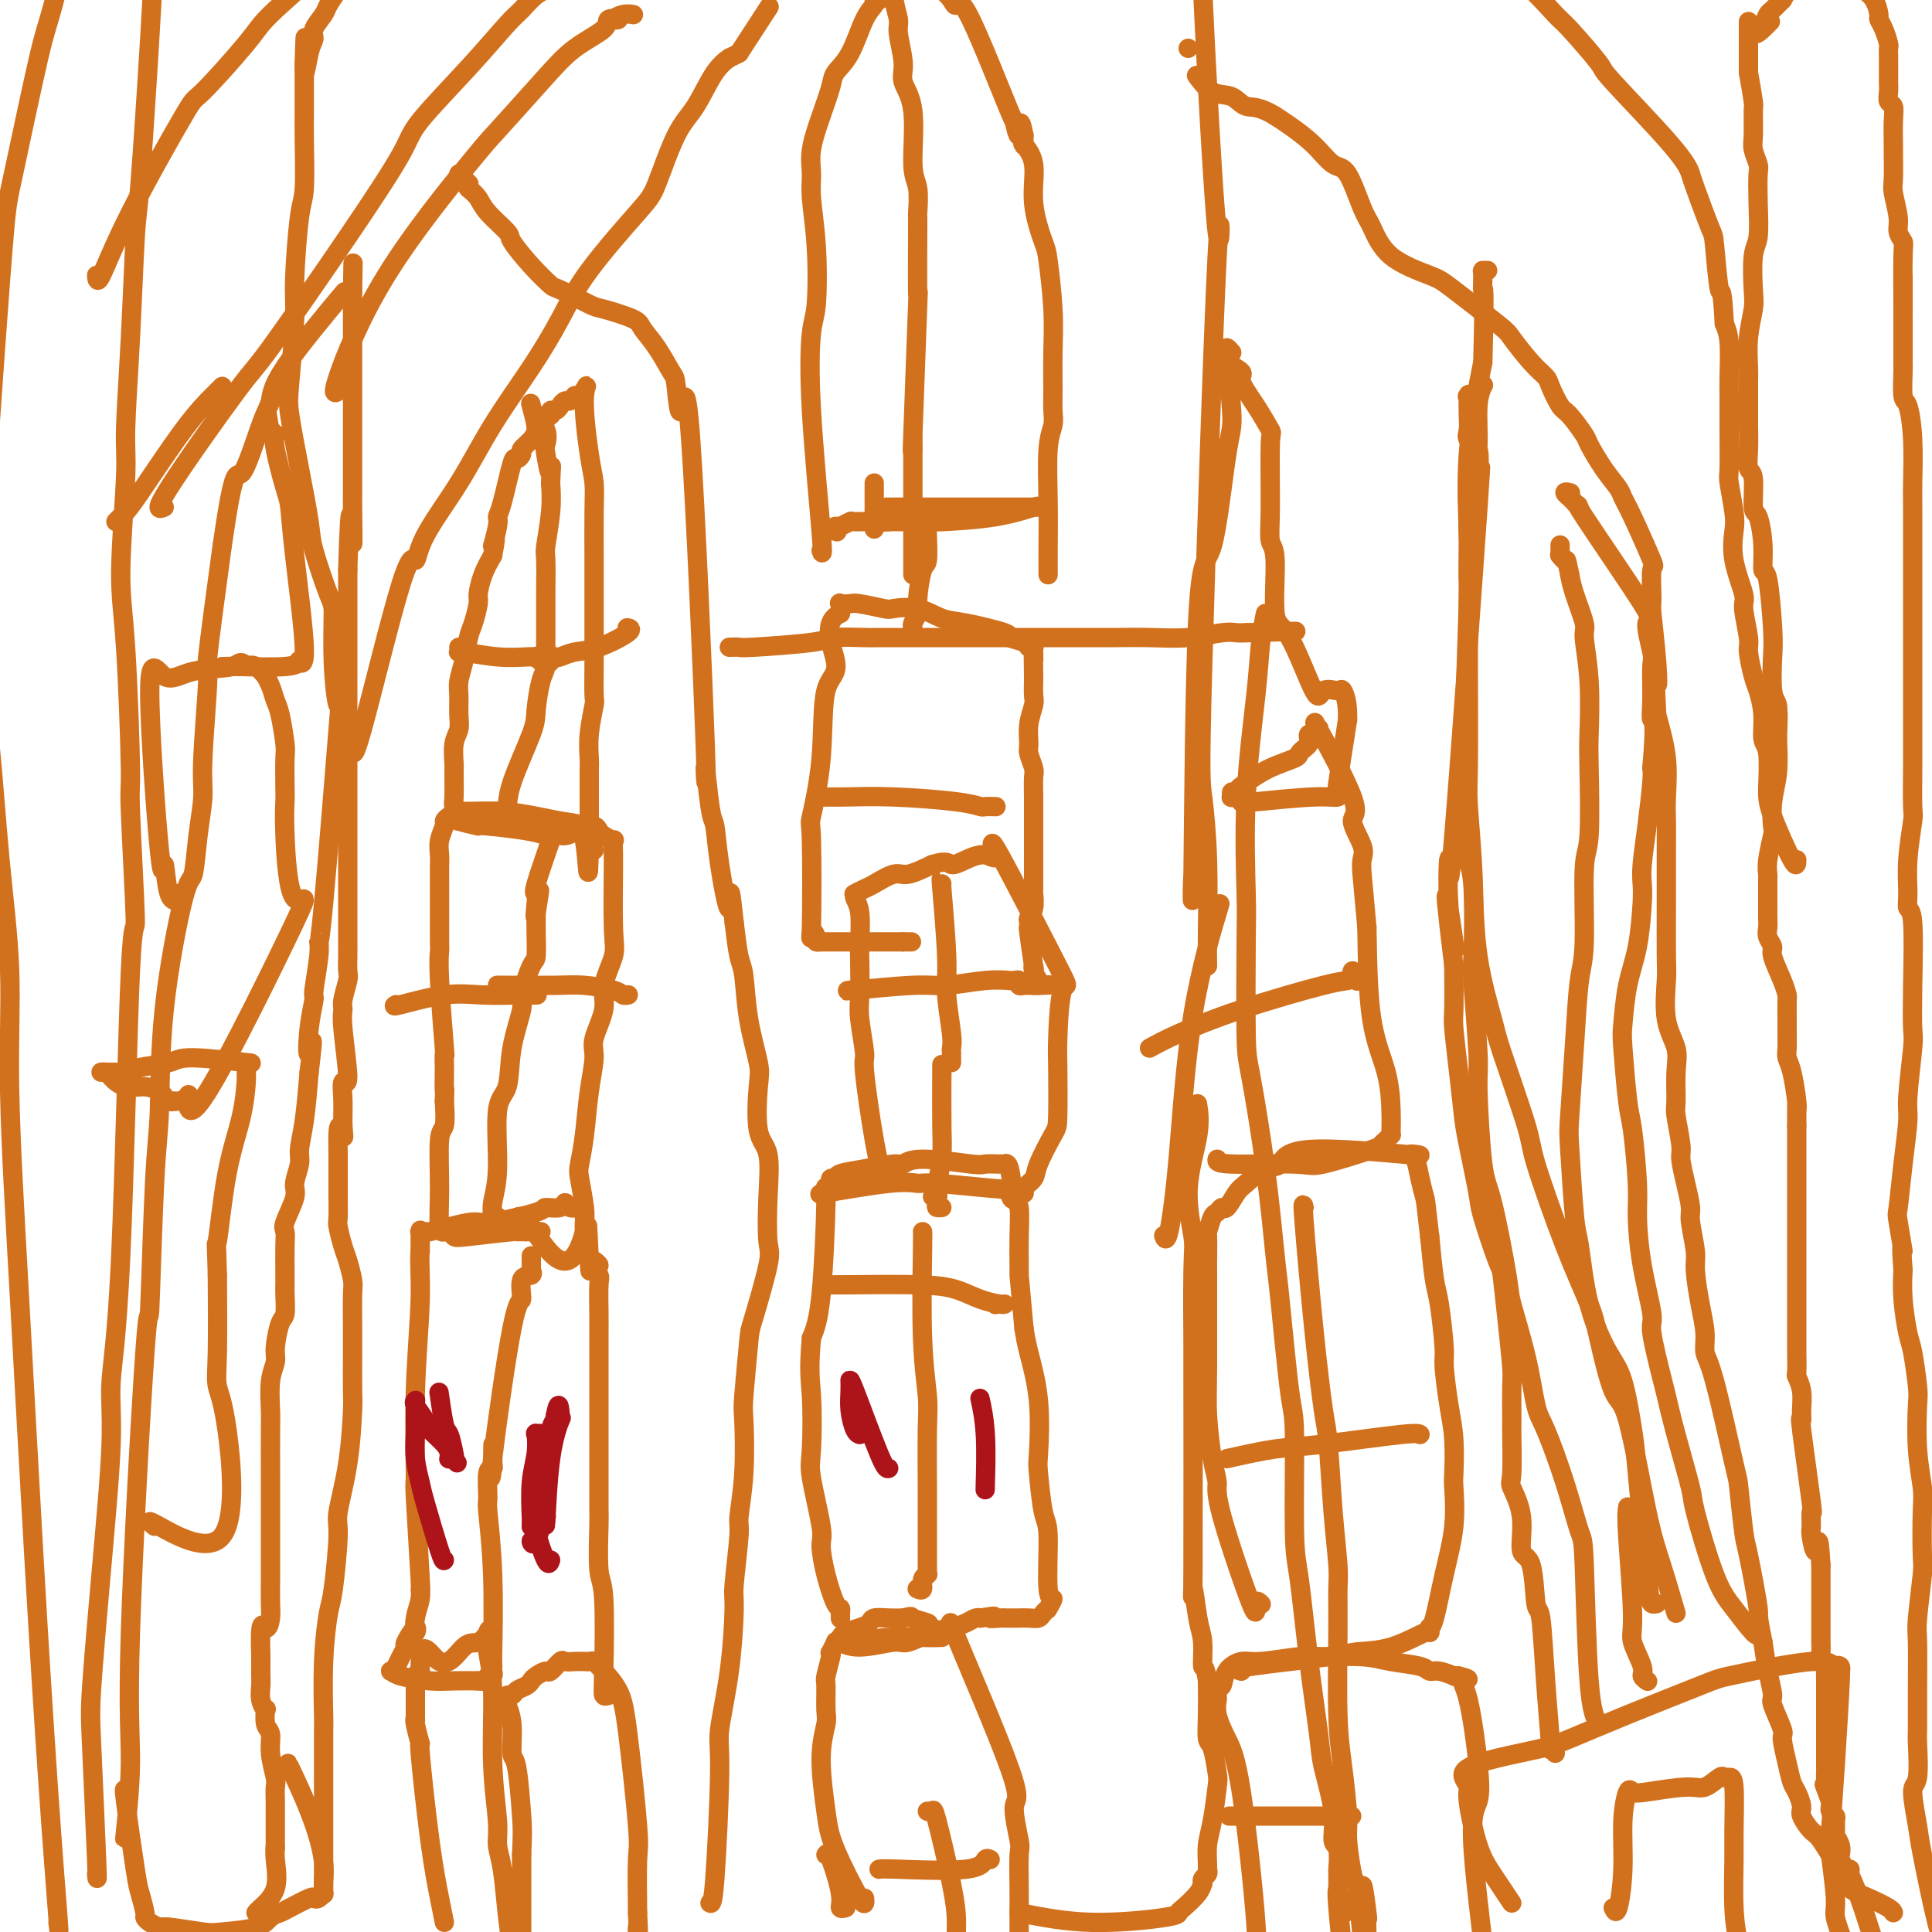 <svg viewBox='0 0 400 400' version='1.1' xmlns='http://www.w3.org/2000/svg' xmlns:xlink='http://www.w3.org/1999/xlink'><g fill='none' stroke='#D2711D' stroke-width='4' stroke-linecap='round' stroke-linejoin='round'><path d='M390,403c0.007,0.002 0.015,0.005 0,0c-0.015,-0.005 -0.052,-0.016 0,0c0.052,0.016 0.192,0.061 0,0c-0.192,-0.061 -0.716,-0.226 -1,0c-0.284,0.226 -0.329,0.845 -1,-1c-0.671,-1.845 -1.969,-6.153 -3,-9c-1.031,-2.847 -1.797,-4.234 -2,-5c-0.203,-0.766 0.155,-0.911 0,-1c-0.155,-0.089 -0.825,-0.120 -1,0c-0.175,0.120 0.146,0.393 0,0c-0.146,-0.393 -0.757,-1.452 -1,-2c-0.243,-0.548 -0.118,-0.584 0,-1c0.118,-0.416 0.229,-1.211 0,-2c-0.229,-0.789 -0.797,-1.573 -1,-2c-0.203,-0.427 -0.040,-0.497 0,-1c0.040,-0.503 -0.042,-1.441 0,-2c0.042,-0.559 0.207,-0.741 0,-1c-0.207,-0.259 -0.788,-0.595 -1,-1c-0.212,-0.405 -0.057,-0.878 0,-1c0.057,-0.122 0.016,0.108 0,0c-0.016,-0.108 -0.008,-0.554 0,-1'/><path d='M379,373c-1.928,-5.212 -1.249,-3.243 -1,-3c0.249,0.243 0.067,-1.240 0,-2c-0.067,-0.760 -0.018,-0.795 0,-1c0.018,-0.205 0.005,-0.579 0,-2c-0.005,-1.421 -0.001,-3.890 0,-5c0.001,-1.110 0.000,-0.861 0,-1c-0.000,-0.139 -0.000,-0.667 0,-1c0.000,-0.333 0.000,-0.470 0,-1c-0.000,-0.530 -0.000,-1.452 0,-2c0.000,-0.548 -0.000,-0.724 0,-1c0.000,-0.276 0.000,-0.654 0,-1c-0.000,-0.346 -0.000,-0.660 0,-1c0.000,-0.340 0.001,-0.706 0,-1c-0.001,-0.294 -0.004,-0.517 0,-1c0.004,-0.483 0.015,-1.228 0,-2c-0.015,-0.772 -0.057,-1.572 0,-2c0.057,-0.428 0.211,-0.486 0,-1c-0.211,-0.514 -0.789,-1.485 -1,-2c-0.211,-0.515 -0.057,-0.575 0,-1c0.057,-0.425 0.015,-1.216 0,-2c-0.015,-0.784 -0.004,-1.562 0,-2c0.004,-0.438 0.001,-0.536 0,-1c-0.001,-0.464 -0.000,-1.293 0,-2c0.000,-0.707 0.000,-1.292 0,-2c-0.000,-0.708 -0.000,-1.541 0,-2c0.000,-0.459 0.000,-0.546 0,-1c-0.000,-0.454 -0.000,-1.276 0,-2c0.000,-0.724 0.000,-1.350 0,-2c-0.000,-0.650 -0.000,-1.325 0,-2'/><path d='M377,324c-0.475,-8.095 -0.661,-3.832 -1,-3c-0.339,0.832 -0.830,-1.765 -1,-3c-0.170,-1.235 -0.017,-1.107 0,-2c0.017,-0.893 -0.101,-2.808 0,-3c0.101,-0.192 0.420,1.338 0,-2c-0.420,-3.338 -1.580,-11.543 -2,-15c-0.420,-3.457 -0.098,-2.166 0,-2c0.098,0.166 -0.026,-0.793 0,-2c0.026,-1.207 0.203,-2.663 0,-4c-0.203,-1.337 -0.786,-2.554 -1,-3c-0.214,-0.446 -0.057,-0.122 0,-1c0.057,-0.878 0.015,-2.957 0,-4c-0.015,-1.043 -0.004,-1.050 0,-2c0.004,-0.950 0.001,-2.844 0,-4c-0.001,-1.156 -0.000,-1.575 0,-2c0.000,-0.425 0.000,-0.856 0,-2c-0.000,-1.144 -0.000,-3.001 0,-4c0.000,-0.999 0.000,-1.140 0,-2c-0.000,-0.860 -0.000,-2.441 0,-4c0.000,-1.559 0.000,-3.097 0,-4c-0.000,-0.903 -0.000,-1.170 0,-2c0.000,-0.830 0.000,-2.223 0,-3c-0.000,-0.777 -0.000,-0.940 0,-1c0.000,-0.060 0.000,-0.018 0,-1c-0.000,-0.982 -0.000,-2.987 0,-4c0.000,-1.013 0.000,-1.034 0,-2c-0.000,-0.966 -0.000,-2.878 0,-4c0.000,-1.122 0.000,-1.456 0,-2c-0.000,-0.544 -0.000,-1.298 0,-2c0.000,-0.702 0.000,-1.351 0,-2'/><path d='M372,233c0.000,-8.284 0.001,-2.992 0,-1c-0.001,1.992 -0.003,0.686 0,0c0.003,-0.686 0.011,-0.750 0,-1c-0.011,-0.250 -0.041,-0.685 0,-1c0.041,-0.315 0.155,-0.510 0,-2c-0.155,-1.490 -0.577,-4.273 -1,-6c-0.423,-1.727 -0.845,-2.397 -1,-3c-0.155,-0.603 -0.041,-1.141 0,-2c0.041,-0.859 0.009,-2.041 0,-3c-0.009,-0.959 0.004,-1.696 0,-3c-0.004,-1.304 -0.024,-3.175 0,-4c0.024,-0.825 0.094,-0.605 0,-1c-0.094,-0.395 -0.351,-1.404 -1,-3c-0.649,-1.596 -1.691,-3.778 -2,-5c-0.309,-1.222 0.113,-1.483 0,-2c-0.113,-0.517 -0.762,-1.290 -1,-2c-0.238,-0.710 -0.064,-1.358 0,-2c0.064,-0.642 0.017,-1.279 0,-2c-0.017,-0.721 -0.004,-1.526 0,-2c0.004,-0.474 0.000,-0.617 0,-1c-0.000,-0.383 0.004,-1.006 0,-2c-0.004,-0.994 -0.015,-2.357 0,-3c0.015,-0.643 0.056,-0.565 0,-1c-0.056,-0.435 -0.207,-1.384 0,-3c0.207,-1.616 0.774,-3.900 1,-5c0.226,-1.100 0.112,-1.017 0,-2c-0.112,-0.983 -0.223,-3.034 0,-5c0.223,-1.966 0.778,-3.847 1,-6c0.222,-2.153 0.111,-4.576 0,-7'/><path d='M368,153c0.293,-7.376 0.027,-5.316 0,-5c-0.027,0.316 0.186,-1.111 0,-2c-0.186,-0.889 -0.772,-1.240 -1,-3c-0.228,-1.760 -0.099,-4.929 0,-7c0.099,-2.071 0.167,-3.042 0,-6c-0.167,-2.958 -0.571,-7.901 -1,-10c-0.429,-2.099 -0.885,-1.354 -1,-2c-0.115,-0.646 0.109,-2.682 0,-5c-0.109,-2.318 -0.551,-4.919 -1,-6c-0.449,-1.081 -0.905,-0.643 -1,-2c-0.095,-1.357 0.171,-4.509 0,-6c-0.171,-1.491 -0.778,-1.320 -1,-2c-0.222,-0.680 -0.059,-2.209 0,-4c0.059,-1.791 0.015,-3.842 0,-5c-0.015,-1.158 -0.000,-1.423 0,-3c0.000,-1.577 -0.014,-4.466 0,-6c0.014,-1.534 0.055,-1.713 0,-3c-0.055,-1.287 -0.207,-3.681 0,-6c0.207,-2.319 0.774,-4.561 1,-6c0.226,-1.439 0.113,-2.074 0,-4c-0.113,-1.926 -0.225,-5.144 0,-7c0.225,-1.856 0.789,-2.349 1,-4c0.211,-1.651 0.071,-4.459 0,-7c-0.071,-2.541 -0.072,-4.814 0,-6c0.072,-1.186 0.216,-1.284 0,-2c-0.216,-0.716 -0.793,-2.051 -1,-3c-0.207,-0.949 -0.045,-1.512 0,-3c0.045,-1.488 -0.026,-3.901 0,-5c0.026,-1.099 0.150,-0.886 0,-2c-0.150,-1.114 -0.575,-3.557 -1,-6'/><path d='M362,15c0.000,-14.133 0.000,-10.467 0,-9c0.000,1.467 0.000,0.733 0,0'/><path d='M361,-5c-0.205,0.742 -0.410,1.485 0,-2c0.410,-3.485 1.434,-11.197 2,-15c0.566,-3.803 0.674,-3.699 1,-5c0.326,-1.301 0.871,-4.009 1,-5c0.129,-0.991 -0.158,-0.266 0,0c0.158,0.266 0.761,0.071 1,0c0.239,-0.071 0.116,-0.019 0,0c-0.116,0.019 -0.223,0.005 0,0c0.223,-0.005 0.778,-0.001 1,0c0.222,0.001 0.111,0.001 0,0'/><path d='M402,400c-0.007,0.044 -0.015,0.088 0,0c0.015,-0.088 0.052,-0.308 0,0c-0.052,0.308 -0.192,1.143 -1,-2c-0.808,-3.143 -2.283,-10.265 -3,-14c-0.717,-3.735 -0.675,-4.085 -1,-6c-0.325,-1.915 -1.015,-5.395 -1,-7c0.015,-1.605 0.736,-1.333 1,-3c0.264,-1.667 0.070,-5.272 0,-7c-0.070,-1.728 -0.015,-1.577 0,-3c0.015,-1.423 -0.010,-4.419 0,-8c0.010,-3.581 0.055,-7.746 0,-10c-0.055,-2.254 -0.210,-2.595 0,-5c0.210,-2.405 0.785,-6.873 1,-9c0.215,-2.127 0.072,-1.915 0,-4c-0.072,-2.085 -0.071,-6.469 0,-9c0.071,-2.531 0.212,-3.210 0,-5c-0.212,-1.790 -0.778,-4.692 -1,-8c-0.222,-3.308 -0.102,-7.023 0,-9c0.102,-1.977 0.185,-2.215 0,-4c-0.185,-1.785 -0.637,-5.118 -1,-7c-0.363,-1.882 -0.636,-2.314 -1,-4c-0.364,-1.686 -0.818,-4.624 -1,-7c-0.182,-2.376 -0.091,-4.188 0,-6'/><path d='M394,263c-0.561,-7.523 0.036,-3.829 0,-4c-0.036,-0.171 -0.704,-4.205 -1,-6c-0.296,-1.795 -0.219,-1.350 0,-3c0.219,-1.650 0.581,-5.397 1,-9c0.419,-3.603 0.897,-7.064 1,-9c0.103,-1.936 -0.167,-2.347 0,-5c0.167,-2.653 0.773,-7.546 1,-10c0.227,-2.454 0.075,-2.468 0,-4c-0.075,-1.532 -0.074,-4.583 0,-9c0.074,-4.417 0.220,-10.200 0,-13c-0.220,-2.800 -0.805,-2.617 -1,-3c-0.195,-0.383 0.000,-1.333 0,-3c-0.000,-1.667 -0.196,-4.050 0,-7c0.196,-2.950 0.785,-6.467 1,-8c0.215,-1.533 0.058,-1.082 0,-3c-0.058,-1.918 -0.015,-6.203 0,-8c0.015,-1.797 0.004,-1.104 0,-3c-0.004,-1.896 -0.001,-6.379 0,-10c0.001,-3.621 0.000,-6.378 0,-8c-0.000,-1.622 -0.000,-2.109 0,-5c0.000,-2.891 0.001,-8.185 0,-11c-0.001,-2.815 -0.003,-3.151 0,-6c0.003,-2.849 0.011,-8.213 0,-11c-0.011,-2.787 -0.041,-2.999 0,-5c0.041,-2.001 0.155,-5.792 0,-9c-0.155,-3.208 -0.577,-5.835 -1,-7c-0.423,-1.165 -0.845,-0.869 -1,-2c-0.155,-1.131 -0.042,-3.689 0,-5c0.042,-1.311 0.012,-1.375 0,-2c-0.012,-0.625 -0.006,-1.813 0,-3'/><path d='M394,72c0.000,-29.528 0.000,-7.847 0,0c-0.000,7.847 -0.000,1.861 0,-1c0.000,-2.861 0.001,-2.597 0,-3c-0.001,-0.403 -0.004,-1.473 0,-2c0.004,-0.527 0.016,-0.512 0,-3c-0.016,-2.488 -0.061,-7.479 0,-10c0.061,-2.521 0.227,-2.573 0,-3c-0.227,-0.427 -0.845,-1.229 -1,-2c-0.155,-0.771 0.155,-1.513 0,-3c-0.155,-1.487 -0.774,-3.721 -1,-5c-0.226,-1.279 -0.060,-1.604 0,-3c0.060,-1.396 0.012,-3.865 0,-5c-0.012,-1.135 0.011,-0.937 0,-2c-0.011,-1.063 -0.055,-3.387 0,-5c0.055,-1.613 0.211,-2.516 0,-3c-0.211,-0.484 -0.789,-0.549 -1,-1c-0.211,-0.451 -0.057,-1.289 0,-2c0.057,-0.711 0.015,-1.294 0,-2c-0.015,-0.706 -0.003,-1.535 0,-2c0.003,-0.465 -0.002,-0.565 0,-1c0.002,-0.435 0.011,-1.206 0,-2c-0.011,-0.794 -0.041,-1.611 0,-2c0.041,-0.389 0.153,-0.348 0,-1c-0.153,-0.652 -0.569,-1.996 -1,-3c-0.431,-1.004 -0.875,-1.670 -1,-2c-0.125,-0.330 0.070,-0.326 0,-1c-0.070,-0.674 -0.403,-2.028 -1,-3c-0.597,-0.972 -1.456,-1.564 -2,-2c-0.544,-0.436 -0.772,-0.718 -1,-1'/><path d='M385,-3c-1.268,-2.200 -1.439,-1.699 -2,-2c-0.561,-0.301 -1.512,-1.405 -2,-2c-0.488,-0.595 -0.512,-0.682 -1,-1c-0.488,-0.318 -1.440,-0.867 -2,-1c-0.560,-0.133 -0.728,0.151 -1,0c-0.272,-0.151 -0.647,-0.735 -1,-1c-0.353,-0.265 -0.682,-0.211 -1,0c-0.318,0.211 -0.625,0.578 -1,1c-0.375,0.422 -0.819,0.901 -1,1c-0.181,0.099 -0.100,-0.180 0,0c0.100,0.180 0.220,0.818 0,1c-0.220,0.182 -0.781,-0.093 -1,0c-0.219,0.093 -0.096,0.552 0,1c0.096,0.448 0.165,0.885 0,1c-0.165,0.115 -0.564,-0.090 -1,0c-0.436,0.090 -0.908,0.476 -1,1c-0.092,0.524 0.197,1.186 0,2c-0.197,0.814 -0.879,1.780 -1,2c-0.121,0.220 0.318,-0.305 0,0c-0.318,0.305 -1.392,1.441 -2,2c-0.608,0.559 -0.752,0.542 -1,1c-0.248,0.458 -0.602,1.391 -1,2c-0.398,0.609 -0.839,0.895 -1,1c-0.161,0.105 -0.043,0.028 0,0c0.043,-0.028 0.012,-0.008 0,0c-0.012,0.008 -0.003,0.002 0,0c0.003,-0.002 0.001,-0.001 0,0c-0.001,0.001 -0.000,0.000 0,0'/><path d='M364,6c-1.267,2.267 1.067,-0.067 2,-1c0.933,-0.933 0.467,-0.467 0,0'/><path d='M392,396c-0.080,-0.240 -0.160,-0.481 -1,-1c-0.840,-0.519 -2.439,-1.318 -4,-2c-1.561,-0.682 -3.083,-1.248 -4,-2c-0.917,-0.752 -1.228,-1.691 -2,-3c-0.772,-1.309 -2.004,-2.988 -2,-3c0.004,-0.012 1.246,1.642 1,1c-0.246,-0.642 -1.978,-3.579 -3,-5c-1.022,-1.421 -1.335,-1.324 -2,-2c-0.665,-0.676 -1.683,-2.125 -2,-3c-0.317,-0.875 0.069,-1.177 0,-2c-0.069,-0.823 -0.591,-2.167 -1,-3c-0.409,-0.833 -0.706,-1.155 -1,-2c-0.294,-0.845 -0.586,-2.212 -1,-4c-0.414,-1.788 -0.951,-3.996 -1,-5c-0.049,-1.004 0.390,-0.805 0,-2c-0.390,-1.195 -1.610,-3.784 -2,-5c-0.390,-1.216 0.049,-1.058 0,-2c-0.049,-0.942 -0.585,-2.983 -1,-5c-0.415,-2.017 -0.707,-4.008 -1,-6'/><path d='M365,340c-1.355,-6.530 -0.742,-4.856 -1,-7c-0.258,-2.144 -1.389,-8.108 -2,-11c-0.611,-2.892 -0.704,-2.713 -1,-5c-0.296,-2.287 -0.797,-7.040 -1,-9c-0.203,-1.960 -0.110,-1.126 -1,-5c-0.890,-3.874 -2.764,-12.456 -4,-17c-1.236,-4.544 -1.833,-5.052 -2,-6c-0.167,-0.948 0.095,-2.338 0,-4c-0.095,-1.662 -0.546,-3.598 -1,-6c-0.454,-2.402 -0.909,-5.271 -1,-7c-0.091,-1.729 0.182,-2.319 0,-4c-0.182,-1.681 -0.818,-4.452 -1,-6c-0.182,-1.548 0.091,-1.872 0,-3c-0.091,-1.128 -0.546,-3.061 -1,-5c-0.454,-1.939 -0.907,-3.883 -1,-5c-0.093,-1.117 0.173,-1.406 0,-3c-0.173,-1.594 -0.786,-4.491 -1,-6c-0.214,-1.509 -0.029,-1.629 0,-3c0.029,-1.371 -0.097,-3.992 0,-6c0.097,-2.008 0.418,-3.402 0,-5c-0.418,-1.598 -1.576,-3.400 -2,-6c-0.424,-2.600 -0.113,-5.997 0,-8c0.113,-2.003 0.030,-2.612 0,-5c-0.030,-2.388 -0.007,-6.554 0,-11c0.007,-4.446 -0.004,-9.172 0,-12c0.004,-2.828 0.022,-3.758 0,-5c-0.022,-1.242 -0.083,-2.796 0,-5c0.083,-2.204 0.309,-5.058 0,-8c-0.309,-2.942 -1.155,-5.971 -2,-9'/><path d='M343,148c-0.790,-15.732 -0.265,-9.061 0,-7c0.265,2.061 0.271,-0.487 0,-4c-0.271,-3.513 -0.818,-7.991 -1,-10c-0.182,-2.009 0.000,-1.550 0,-3c-0.000,-1.450 -0.184,-4.810 0,-6c0.184,-1.190 0.734,-0.210 0,-2c-0.734,-1.790 -2.754,-6.350 -4,-9c-1.246,-2.650 -1.718,-3.390 -2,-4c-0.282,-0.610 -0.372,-1.092 -1,-2c-0.628,-0.908 -1.792,-2.244 -3,-4c-1.208,-1.756 -2.460,-3.934 -3,-5c-0.540,-1.066 -0.367,-1.020 -1,-2c-0.633,-0.980 -2.072,-2.987 -3,-4c-0.928,-1.013 -1.345,-1.031 -2,-2c-0.655,-0.969 -1.548,-2.888 -2,-4c-0.452,-1.112 -0.464,-1.418 -1,-2c-0.536,-0.582 -1.598,-1.439 -3,-3c-1.402,-1.561 -3.145,-3.825 -4,-5c-0.855,-1.175 -0.824,-1.260 -3,-3c-2.176,-1.740 -6.560,-5.136 -9,-7c-2.440,-1.864 -2.936,-2.195 -5,-3c-2.064,-0.805 -5.696,-2.083 -8,-4c-2.304,-1.917 -3.279,-4.473 -4,-6c-0.721,-1.527 -1.186,-2.027 -2,-4c-0.814,-1.973 -1.975,-5.421 -3,-7c-1.025,-1.579 -1.914,-1.289 -3,-2c-1.086,-0.711 -2.369,-2.422 -4,-4c-1.631,-1.578 -3.609,-3.022 -5,-4c-1.391,-0.978 -2.196,-1.489 -3,-2'/><path d='M264,24c-3.550,-2.191 -4.924,-1.670 -6,-2c-1.076,-0.330 -1.856,-1.511 -3,-2c-1.144,-0.489 -2.654,-0.285 -4,-1c-1.346,-0.715 -2.527,-2.347 -3,-3c-0.473,-0.653 -0.236,-0.326 0,0'/><path d='M246,10c0.000,0.000 0.000,0.000 0,0c0.000,0.000 0.000,0.000 0,0'/><path d='M372,178c-0.002,0.890 -0.005,1.780 -1,0c-0.995,-1.780 -2.984,-6.228 -4,-9c-1.016,-2.772 -1.060,-3.866 -1,-6c0.060,-2.134 0.224,-5.307 0,-7c-0.224,-1.693 -0.835,-1.907 -1,-3c-0.165,-1.093 0.114,-3.065 0,-5c-0.114,-1.935 -0.623,-3.832 -1,-5c-0.377,-1.168 -0.621,-1.607 -1,-3c-0.379,-1.393 -0.894,-3.739 -1,-5c-0.106,-1.261 0.196,-1.436 0,-3c-0.196,-1.564 -0.889,-4.516 -1,-6c-0.111,-1.484 0.359,-1.501 0,-3c-0.359,-1.499 -1.546,-4.480 -2,-7c-0.454,-2.520 -0.174,-4.580 0,-6c0.174,-1.420 0.243,-2.201 0,-4c-0.243,-1.799 -0.797,-4.617 -1,-6c-0.203,-1.383 -0.054,-1.332 0,-3c0.054,-1.668 0.012,-5.055 0,-8c-0.012,-2.945 0.007,-5.449 0,-7c-0.007,-1.551 -0.040,-2.148 0,-4c0.040,-1.852 0.154,-4.958 0,-7c-0.154,-2.042 -0.577,-3.021 -1,-4'/><path d='M357,67c-0.479,-8.652 -0.678,-5.784 -1,-7c-0.322,-1.216 -0.769,-6.518 -1,-9c-0.231,-2.482 -0.245,-2.144 -1,-4c-0.755,-1.856 -2.249,-5.906 -3,-8c-0.751,-2.094 -0.758,-2.232 -1,-3c-0.242,-0.768 -0.718,-2.165 -4,-6c-3.282,-3.835 -9.368,-10.108 -12,-13c-2.632,-2.892 -1.808,-2.405 -3,-4c-1.192,-1.595 -4.400,-5.273 -6,-7c-1.600,-1.727 -1.592,-1.504 -3,-3c-1.408,-1.496 -4.233,-4.711 -7,-7c-2.767,-2.289 -5.477,-3.650 -7,-4c-1.523,-0.350 -1.858,0.312 -3,0c-1.142,-0.312 -3.090,-1.599 -4,-2c-0.910,-0.401 -0.784,0.084 -1,0c-0.216,-0.084 -0.776,-0.738 -1,-1c-0.224,-0.262 -0.112,-0.131 0,0'/><path d='M67,392c-0.000,-1.369 -0.001,-2.739 0,-5c0.001,-2.261 0.003,-5.415 0,-11c-0.003,-5.585 -0.012,-13.603 0,-17c0.012,-3.397 0.046,-2.174 0,-4c-0.046,-1.826 -0.172,-6.700 0,-11c0.172,-4.300 0.641,-8.027 1,-10c0.359,-1.973 0.608,-2.193 1,-5c0.392,-2.807 0.928,-8.203 1,-11c0.072,-2.797 -0.321,-2.997 0,-5c0.321,-2.003 1.354,-5.809 2,-10c0.646,-4.191 0.905,-8.765 1,-11c0.095,-2.235 0.026,-2.130 0,-4c-0.026,-1.870 -0.010,-5.715 0,-8c0.010,-2.285 0.014,-3.008 0,-5c-0.014,-1.992 -0.046,-5.252 0,-7c0.046,-1.748 0.170,-1.986 0,-3c-0.170,-1.014 -0.634,-2.806 -1,-4c-0.366,-1.194 -0.634,-1.789 -1,-3c-0.366,-1.211 -0.830,-3.037 -1,-4c-0.170,-0.963 -0.046,-1.062 0,-2c0.046,-0.938 0.012,-2.715 0,-4c-0.012,-1.285 -0.003,-2.077 0,-3c0.003,-0.923 0.001,-1.978 0,-3c-0.001,-1.022 -0.000,-2.011 0,-3'/><path d='M70,239c-0.236,-9.046 0.674,-5.161 1,-4c0.326,1.161 0.070,-0.402 0,-2c-0.070,-1.598 0.048,-3.230 0,-5c-0.048,-1.770 -0.263,-3.680 0,-4c0.263,-0.320 1.002,0.948 1,-1c-0.002,-1.948 -0.747,-7.112 -1,-10c-0.253,-2.888 -0.015,-3.501 0,-4c0.015,-0.499 -0.192,-0.884 0,-2c0.192,-1.116 0.784,-2.963 1,-4c0.216,-1.037 0.058,-1.263 0,-2c-0.058,-0.737 -0.016,-1.987 0,-3c0.016,-1.013 0.004,-1.791 0,-3c-0.004,-1.209 -0.001,-2.848 0,-5c0.001,-2.152 0.000,-4.815 0,-6c-0.000,-1.185 -0.000,-0.891 0,-2c0.000,-1.109 0.000,-3.621 0,-5c-0.000,-1.379 -0.000,-1.627 0,-3c0.000,-1.373 0.000,-3.873 0,-5c-0.000,-1.127 -0.000,-0.883 0,-2c0.000,-1.117 0.000,-3.595 0,-6c-0.000,-2.405 -0.000,-4.737 0,-6c0.000,-1.263 0.000,-1.456 0,-3c-0.000,-1.544 -0.000,-4.440 0,-6c0.000,-1.560 0.000,-1.783 0,-3c-0.000,-1.217 -0.000,-3.428 0,-6c0.000,-2.572 0.000,-5.504 0,-7c-0.000,-1.496 -0.000,-1.557 0,-3c0.000,-1.443 0.000,-4.270 0,-6c-0.000,-1.730 -0.000,-2.365 0,-3'/><path d='M72,118c0.536,-19.693 0.876,-8.425 1,-6c0.124,2.425 0.033,-3.994 0,-7c-0.033,-3.006 -0.009,-2.599 0,-3c0.009,-0.401 0.002,-1.608 0,-6c-0.002,-4.392 -0.001,-11.968 0,-16c0.001,-4.032 0.000,-4.522 0,-5c-0.000,-0.478 -0.000,-0.946 0,-2c0.000,-1.054 0.000,-2.694 0,-4c-0.000,-1.306 -0.000,-2.280 0,-3c0.000,-0.720 0.000,-1.188 0,-2c-0.000,-0.812 -0.000,-1.969 0,-2c0.000,-0.031 0.000,1.064 0,1c-0.000,-0.064 -0.000,-1.286 0,-2c0.000,-0.714 0.000,-0.918 0,-1c-0.000,-0.082 -0.000,-0.041 0,0'/><path d='M73,60c0.167,-9.667 0.083,-4.833 0,0'/><path d='M53,396c0.083,-0.124 0.166,-0.248 1,-1c0.834,-0.752 2.420,-2.132 3,-4c0.580,-1.868 0.155,-4.225 0,-6c-0.155,-1.775 -0.042,-2.967 0,-3c0.042,-0.033 0.011,1.094 0,1c-0.011,-0.094 -0.003,-1.410 0,-2c0.003,-0.590 0.000,-0.456 0,-1c-0.000,-0.544 0.001,-1.767 0,-3c-0.001,-1.233 -0.004,-2.475 0,-3c0.004,-0.525 0.016,-0.333 0,-1c-0.016,-0.667 -0.061,-2.193 0,-3c0.061,-0.807 0.226,-0.893 0,-2c-0.226,-1.107 -0.844,-3.234 -1,-5c-0.156,-1.766 0.151,-3.172 0,-4c-0.151,-0.828 -0.758,-1.080 -1,-2c-0.242,-0.920 -0.117,-2.510 0,-3c0.117,-0.490 0.228,0.120 0,0c-0.228,-0.120 -0.793,-0.970 -1,-2c-0.207,-1.030 -0.056,-2.239 0,-3c0.056,-0.761 0.016,-1.075 0,-2c-0.016,-0.925 -0.008,-2.463 0,-4'/><path d='M54,343c-0.298,-8.688 0.456,-6.408 1,-6c0.544,0.408 0.878,-1.054 1,-2c0.122,-0.946 0.033,-1.374 0,-3c-0.033,-1.626 -0.009,-4.449 0,-5c0.009,-0.551 0.002,1.170 0,-1c-0.002,-2.170 -0.000,-8.230 0,-11c0.000,-2.770 -0.001,-2.250 0,-3c0.001,-0.750 0.004,-2.771 0,-6c-0.004,-3.229 -0.016,-7.667 0,-10c0.016,-2.333 0.060,-2.562 0,-4c-0.060,-1.438 -0.222,-4.084 0,-6c0.222,-1.916 0.830,-3.101 1,-4c0.170,-0.899 -0.098,-1.511 0,-3c0.098,-1.489 0.562,-3.856 1,-5c0.438,-1.144 0.849,-1.065 1,-2c0.151,-0.935 0.041,-2.884 0,-4c-0.041,-1.116 -0.013,-1.398 0,-2c0.013,-0.602 0.011,-1.523 0,-3c-0.011,-1.477 -0.032,-3.510 0,-5c0.032,-1.490 0.118,-2.437 0,-3c-0.118,-0.563 -0.439,-0.743 0,-2c0.439,-1.257 1.637,-3.591 2,-5c0.363,-1.409 -0.110,-1.891 0,-3c0.110,-1.109 0.803,-2.844 1,-4c0.197,-1.156 -0.101,-1.734 0,-3c0.101,-1.266 0.600,-3.219 1,-6c0.400,-2.781 0.700,-6.391 1,-10'/><path d='M64,222c1.255,-10.599 0.393,-5.098 0,-4c-0.393,1.098 -0.316,-2.208 0,-5c0.316,-2.792 0.870,-5.068 1,-6c0.130,-0.932 -0.164,-0.518 0,-2c0.164,-1.482 0.787,-4.859 1,-7c0.213,-2.141 0.015,-3.047 0,-3c-0.015,0.047 0.154,1.046 1,-8c0.846,-9.046 2.369,-28.136 3,-36c0.631,-7.864 0.368,-4.501 0,-5c-0.368,-0.499 -0.843,-4.858 -1,-9c-0.157,-4.142 0.005,-8.066 0,-10c-0.005,-1.934 -0.177,-1.879 -1,-4c-0.823,-2.121 -2.299,-6.418 -3,-9c-0.701,-2.582 -0.629,-3.450 -1,-6c-0.371,-2.550 -1.186,-6.781 -2,-11c-0.814,-4.219 -1.627,-8.426 -2,-11c-0.373,-2.574 -0.306,-3.515 0,-7c0.306,-3.485 0.853,-9.512 1,-13c0.147,-3.488 -0.104,-4.436 0,-8c0.104,-3.564 0.564,-9.745 1,-13c0.436,-3.255 0.849,-3.585 1,-6c0.151,-2.415 0.040,-6.917 0,-10c-0.040,-3.083 -0.011,-4.749 0,-6c0.011,-1.251 0.003,-2.088 0,-3c-0.003,-0.912 -0.001,-1.899 0,-3c0.001,-1.101 0.000,-2.314 0,-3c-0.000,-0.686 -0.000,-0.843 0,-1'/><path d='M63,13c0.422,-10.928 -0.023,-1.747 0,1c0.023,2.747 0.516,-0.939 1,-3c0.484,-2.061 0.960,-2.497 1,-3c0.040,-0.503 -0.357,-1.074 0,-2c0.357,-0.926 1.467,-2.207 2,-3c0.533,-0.793 0.490,-1.098 1,-2c0.510,-0.902 1.574,-2.401 2,-3c0.426,-0.599 0.213,-0.300 0,0'/><path d='M92,398c-0.259,-1.292 -0.518,-2.585 -1,-5c-0.482,-2.415 -1.187,-5.954 -2,-12c-0.813,-6.046 -1.735,-14.600 -2,-18c-0.265,-3.400 0.125,-1.647 0,-2c-0.125,-0.353 -0.766,-2.812 -1,-4c-0.234,-1.188 -0.063,-1.105 0,-1c0.063,0.105 0.017,0.231 0,0c-0.017,-0.231 -0.004,-0.819 0,-1c0.004,-0.181 0.001,0.045 0,0c-0.001,-0.045 -0.000,-0.361 0,-1c0.000,-0.639 -0.001,-1.600 0,-2c0.001,-0.400 0.003,-0.240 0,-1c-0.003,-0.760 -0.011,-2.441 0,-3c0.011,-0.559 0.041,0.003 0,0c-0.041,-0.003 -0.155,-0.572 0,-1c0.155,-0.428 0.577,-0.714 1,-1'/><path d='M87,346c-0.131,-8.324 2.042,-3.133 4,-2c1.958,1.133 3.700,-1.791 5,-3c1.300,-1.209 2.156,-0.702 3,-1c0.844,-0.298 1.675,-1.401 2,-2c0.325,-0.599 0.144,-0.695 0,0c-0.144,0.695 -0.250,2.180 0,4c0.250,1.820 0.854,3.973 1,8c0.146,4.027 -0.168,9.926 0,15c0.168,5.074 0.819,9.323 1,12c0.181,2.677 -0.106,3.782 0,5c0.106,1.218 0.607,2.551 1,5c0.393,2.449 0.680,6.016 1,9c0.320,2.984 0.674,5.385 1,7c0.326,1.615 0.623,2.445 1,3c0.377,0.555 0.833,0.834 1,1c0.167,0.166 0.045,0.220 0,0c-0.045,-0.220 -0.012,-0.713 0,-1c0.012,-0.287 0.003,-0.368 0,-4c-0.003,-3.632 -0.002,-10.816 0,-18'/><path d='M108,384c0.198,-4.636 0.193,-5.225 0,-8c-0.193,-2.775 -0.573,-7.737 -1,-10c-0.427,-2.263 -0.900,-1.826 -1,-3c-0.100,-1.174 0.173,-3.960 0,-6c-0.173,-2.040 -0.790,-3.334 -1,-4c-0.210,-0.666 -0.011,-0.703 0,-1c0.011,-0.297 -0.166,-0.853 0,-1c0.166,-0.147 0.673,0.116 1,0c0.327,-0.116 0.473,-0.610 1,-1c0.527,-0.390 1.436,-0.677 2,-1c0.564,-0.323 0.785,-0.683 1,-1c0.215,-0.317 0.424,-0.593 1,-1c0.576,-0.407 1.519,-0.946 2,-1c0.481,-0.054 0.500,0.378 1,0c0.500,-0.378 1.482,-1.565 2,-2c0.518,-0.435 0.572,-0.117 1,0c0.428,0.117 1.228,0.035 2,0c0.772,-0.035 1.514,-0.023 2,0c0.486,0.023 0.714,0.055 1,0c0.286,-0.055 0.628,-0.199 1,0c0.372,0.199 0.773,0.739 1,1c0.227,0.261 0.282,0.241 1,1c0.718,0.759 2.101,2.297 3,4c0.899,1.703 1.313,3.570 2,9c0.687,5.430 1.646,14.424 2,19c0.354,4.576 0.101,4.736 0,7c-0.101,2.264 -0.051,6.632 0,11'/><path d='M132,396c0.309,6.238 0.083,3.332 0,3c-0.083,-0.332 -0.022,1.911 0,3c0.022,1.089 0.006,1.026 0,1c-0.006,-0.026 -0.003,-0.013 0,0'/><path d='M126,351c-0.415,0.141 -0.829,0.283 -1,0c-0.171,-0.283 -0.098,-0.990 0,-5c0.098,-4.010 0.223,-11.324 0,-15c-0.223,-3.676 -0.792,-3.715 -1,-6c-0.208,-2.285 -0.056,-6.816 0,-9c0.056,-2.184 0.015,-2.021 0,-4c-0.015,-1.979 -0.004,-6.098 0,-8c0.004,-1.902 0.001,-1.586 0,-2c-0.001,-0.414 -0.000,-1.560 0,-3c0.000,-1.440 0.000,-3.176 0,-4c-0.000,-0.824 -0.000,-0.736 0,-2c0.000,-1.264 0.001,-3.882 0,-7c-0.001,-3.118 -0.005,-6.738 0,-9c0.005,-2.262 0.020,-3.165 0,-5c-0.020,-1.835 -0.075,-4.600 0,-6c0.075,-1.400 0.280,-1.433 0,-2c-0.280,-0.567 -1.044,-1.667 -1,-2c0.044,-0.333 0.896,0.103 1,0c0.104,-0.103 -0.542,-0.744 -1,-1c-0.458,-0.256 -0.729,-0.128 -1,0'/><path d='M122,261c-0.633,-13.983 -0.215,-3.942 0,0c0.215,3.942 0.226,1.783 0,-1c-0.226,-2.783 -0.688,-6.192 -1,-8c-0.312,-1.808 -0.473,-2.016 -1,-2c-0.527,0.016 -1.419,0.255 -2,0c-0.581,-0.255 -0.852,-1.003 -1,-1c-0.148,0.003 -0.173,0.756 -1,1c-0.827,0.244 -2.457,-0.023 -3,0c-0.543,0.023 0.002,0.336 -2,1c-2.002,0.664 -6.549,1.681 -9,2c-2.451,0.319 -2.804,-0.058 -4,0c-1.196,0.058 -3.235,0.552 -5,1c-1.765,0.448 -3.258,0.849 -4,1c-0.742,0.151 -0.735,0.051 -1,0c-0.265,-0.051 -0.803,-0.055 -1,0c-0.197,0.055 -0.053,0.169 0,0c0.053,-0.169 0.015,-0.620 0,0c-0.015,0.620 -0.008,2.310 0,4'/><path d='M87,259c-0.248,2.005 0.134,5.016 0,10c-0.134,4.984 -0.782,11.939 -1,19c-0.218,7.061 -0.005,14.226 0,17c0.005,2.774 -0.198,1.158 0,5c0.198,3.842 0.799,13.144 1,17c0.201,3.856 0.003,2.266 0,2c-0.003,-0.266 0.187,0.791 0,2c-0.187,1.209 -0.753,2.571 -1,4c-0.247,1.429 -0.174,2.925 0,3c0.174,0.075 0.450,-1.269 0,-1c-0.450,0.269 -1.627,2.153 -2,3c-0.373,0.847 0.057,0.657 0,1c-0.057,0.343 -0.601,1.219 -1,2c-0.399,0.781 -0.652,1.467 -1,2c-0.348,0.533 -0.790,0.913 -1,1c-0.210,0.087 -0.189,-0.120 0,0c0.189,0.120 0.545,0.568 2,1c1.455,0.432 4.007,0.847 6,1c1.993,0.153 3.427,0.044 5,0c1.573,-0.044 3.287,-0.022 5,0'/><path d='M99,348c2.946,0.292 1.311,0.021 1,0c-0.311,-0.021 0.701,0.207 1,0c0.299,-0.207 -0.116,-0.849 0,-1c0.116,-0.151 0.763,0.189 1,0c0.237,-0.189 0.065,-0.907 0,-1c-0.065,-0.093 -0.021,0.440 0,0c0.021,-0.440 0.020,-1.854 0,-2c-0.020,-0.146 -0.059,0.976 0,-2c0.059,-2.976 0.216,-10.051 0,-16c-0.216,-5.949 -0.804,-10.774 -1,-13c-0.196,-2.226 -0.001,-1.854 0,-3c0.001,-1.146 -0.192,-3.808 0,-5c0.192,-1.192 0.769,-0.912 1,-1c0.231,-0.088 0.115,-0.544 0,-1'/><path d='M102,303c0.056,-7.164 0.195,-3.072 0,0c-0.195,3.072 -0.724,5.126 0,-1c0.724,-6.126 2.702,-20.430 4,-27c1.298,-6.570 1.917,-5.405 2,-6c0.083,-0.595 -0.370,-2.952 0,-4c0.370,-1.048 1.563,-0.789 2,-1c0.437,-0.211 0.117,-0.893 0,-1c-0.117,-0.107 -0.031,0.360 0,0c0.031,-0.360 0.008,-1.547 0,-2c-0.008,-0.453 -0.002,-0.173 0,0c0.002,0.173 0.001,0.239 0,0c-0.001,-0.239 -0.000,-0.783 0,-1c0.000,-0.217 0.000,-0.109 0,0'/><path d='M112,255c0.000,0.000 -1.000,0.000 -1,0'/><path d='M111,255c-0.774,0.000 -2.208,0.000 -3,0c-0.792,-0.000 -0.940,0.000 -1,0c-0.060,-0.000 -0.030,0.000 0,0'/><path d='M109,255c-0.334,-0.105 -0.668,-0.210 -3,0c-2.332,0.210 -6.662,0.735 -9,1c-2.338,0.265 -2.683,0.269 -3,0c-0.317,-0.269 -0.607,-0.811 -1,-1c-0.393,-0.189 -0.891,-0.026 -1,0c-0.109,0.026 0.171,-0.084 0,0c-0.171,0.084 -0.792,0.362 -1,-1c-0.208,-1.362 -0.004,-4.365 0,-8c0.004,-3.635 -0.191,-7.902 0,-10c0.191,-2.098 0.769,-2.028 1,-3c0.231,-0.972 0.116,-2.986 0,-5'/><path d='M92,228c0.155,-4.233 0.043,-1.815 0,-2c-0.043,-0.185 -0.015,-2.972 0,-4c0.015,-1.028 0.018,-0.297 0,-1c-0.018,-0.703 -0.057,-2.842 0,-3c0.057,-0.158 0.212,1.663 0,-1c-0.212,-2.663 -0.789,-9.809 -1,-14c-0.211,-4.191 -0.057,-5.426 0,-6c0.057,-0.574 0.015,-0.486 0,-2c-0.015,-1.514 -0.004,-4.632 0,-6c0.004,-1.368 -0.000,-0.988 0,-2c0.000,-1.012 0.004,-3.416 0,-5c-0.004,-1.584 -0.016,-2.347 0,-3c0.016,-0.653 0.059,-1.197 0,-2c-0.059,-0.803 -0.219,-1.865 0,-3c0.219,-1.135 0.817,-2.342 1,-3c0.183,-0.658 -0.050,-0.765 0,-1c0.050,-0.235 0.382,-0.596 1,-1c0.618,-0.404 1.522,-0.851 2,-1c0.478,-0.149 0.530,0.001 2,0c1.470,-0.001 4.357,-0.154 7,0c2.643,0.154 5.041,0.615 7,1c1.959,0.385 3.480,0.692 5,1'/><path d='M116,170c4.274,0.549 4.459,0.922 5,1c0.541,0.078 1.437,-0.139 2,0c0.563,0.139 0.792,0.633 1,1c0.208,0.367 0.395,0.608 1,1c0.605,0.392 1.628,0.934 2,1c0.372,0.066 0.091,-0.345 0,0c-0.091,0.345 0.006,1.447 0,5c-0.006,3.553 -0.114,9.557 0,13c0.114,3.443 0.452,4.326 0,6c-0.452,1.674 -1.693,4.138 -2,6c-0.307,1.862 0.321,3.122 0,5c-0.321,1.878 -1.592,4.373 -2,6c-0.408,1.627 0.047,2.386 0,4c-0.047,1.614 -0.597,4.085 -1,7c-0.403,2.915 -0.658,6.275 -1,9c-0.342,2.725 -0.771,4.814 -1,6c-0.229,1.186 -0.257,1.467 0,3c0.257,1.533 0.801,4.318 1,6c0.199,1.682 0.054,2.260 0,3c-0.054,0.740 -0.015,1.640 0,2c0.015,0.360 0.008,0.180 0,0'/><path d='M121,255c-3.227,12.349 -8.294,2.720 -11,-1c-2.706,-3.720 -3.050,-1.531 -4,-1c-0.950,0.531 -2.504,-0.597 -3,-1c-0.496,-0.403 0.068,-0.081 0,0c-0.068,0.081 -0.766,-0.079 -1,0c-0.234,0.079 -0.003,0.398 0,0c0.003,-0.398 -0.222,-1.512 0,-3c0.222,-1.488 0.891,-3.348 1,-7c0.109,-3.652 -0.340,-9.096 0,-12c0.340,-2.904 1.471,-3.269 2,-5c0.529,-1.731 0.457,-4.827 1,-8c0.543,-3.173 1.701,-6.421 2,-8c0.299,-1.579 -0.260,-1.487 0,-3c0.260,-1.513 1.337,-4.629 2,-6c0.663,-1.371 0.910,-0.996 1,-2c0.090,-1.004 0.024,-3.386 0,-5c-0.024,-1.614 -0.007,-2.461 0,-3c0.007,-0.539 0.003,-0.769 0,-1'/><path d='M111,189c1.396,-9.195 0.385,-2.181 0,0c-0.385,2.181 -0.145,-0.470 0,-2c0.145,-1.530 0.195,-1.940 0,-2c-0.195,-0.060 -0.634,0.230 0,-2c0.634,-2.230 2.342,-6.979 3,-9c0.658,-2.021 0.268,-1.312 0,-1c-0.268,0.312 -0.412,0.228 -1,0c-0.588,-0.228 -1.620,-0.600 -4,-1c-2.380,-0.400 -6.109,-0.829 -8,-1c-1.891,-0.171 -1.946,-0.086 -2,0'/><path d='M99,171c-3.222,-0.699 -3.777,-0.947 -4,-1c-0.223,-0.053 -0.112,0.087 0,0c0.112,-0.087 0.227,-0.402 0,-1c-0.227,-0.598 -0.794,-1.479 -1,-2c-0.206,-0.521 -0.051,-0.681 0,-2c0.051,-1.319 -0.000,-3.797 0,-5c0.000,-1.203 0.053,-1.130 0,-2c-0.053,-0.870 -0.211,-2.683 0,-4c0.211,-1.317 0.792,-2.139 1,-3c0.208,-0.861 0.045,-1.760 0,-3c-0.045,-1.240 0.029,-2.819 0,-4c-0.029,-1.181 -0.162,-1.962 0,-3c0.162,-1.038 0.617,-2.331 1,-4c0.383,-1.669 0.693,-3.713 1,-5c0.307,-1.287 0.610,-1.817 1,-3c0.390,-1.183 0.867,-3.018 1,-4c0.133,-0.982 -0.080,-1.111 0,-2c0.080,-0.889 0.451,-2.540 1,-4c0.549,-1.460 1.274,-2.730 2,-4'/><path d='M102,115c1.175,-6.272 0.111,-2.452 0,-2c-0.111,0.452 0.729,-2.463 1,-4c0.271,-1.537 -0.028,-1.697 0,-2c0.028,-0.303 0.384,-0.749 1,-3c0.616,-2.251 1.492,-6.308 2,-8c0.508,-1.692 0.648,-1.020 1,-1c0.352,0.020 0.917,-0.611 1,-1c0.083,-0.389 -0.315,-0.534 0,-1c0.315,-0.466 1.342,-1.252 2,-2c0.658,-0.748 0.946,-1.458 1,-2c0.054,-0.542 -0.125,-0.915 0,-1c0.125,-0.085 0.555,0.117 1,0c0.445,-0.117 0.907,-0.552 1,-1c0.093,-0.448 -0.182,-0.907 0,-1c0.182,-0.093 0.822,0.181 1,0c0.178,-0.181 -0.107,-0.818 0,-1c0.107,-0.182 0.607,0.091 1,0c0.393,-0.091 0.679,-0.546 1,-1c0.321,-0.454 0.677,-0.906 1,-1c0.323,-0.094 0.612,0.171 1,0c0.388,-0.171 0.874,-0.777 1,-1c0.126,-0.223 -0.107,-0.064 0,0c0.107,0.064 0.553,0.032 1,0'/><path d='M120,82c2.348,-2.812 1.218,-2.844 1,0c-0.218,2.844 0.478,8.562 1,12c0.522,3.438 0.872,4.595 1,6c0.128,1.405 0.034,3.058 0,6c-0.034,2.942 -0.009,7.172 0,9c0.009,1.828 0.002,1.254 0,3c-0.002,1.746 0.000,5.812 0,8c-0.000,2.188 -0.004,2.499 0,4c0.004,1.501 0.015,4.192 0,7c-0.015,2.808 -0.057,5.734 0,7c0.057,1.266 0.211,0.871 0,2c-0.211,1.129 -0.789,3.781 -1,6c-0.211,2.219 -0.057,4.006 0,5c0.057,0.994 0.015,1.194 0,2c-0.015,0.806 -0.004,2.216 0,3c0.004,0.784 0.000,0.941 0,2c-0.000,1.059 0.004,3.019 0,4c-0.004,0.981 -0.014,0.981 0,2c0.014,1.019 0.054,3.055 0,4c-0.054,0.945 -0.200,0.800 0,1c0.200,0.200 0.746,0.746 1,1c0.254,0.254 0.215,0.215 0,0c-0.215,-0.215 -0.608,-0.608 -1,-1'/><path d='M122,175c-0.227,11.404 -0.294,2.414 -1,-1c-0.706,-3.414 -2.050,-1.253 -4,-1c-1.950,0.253 -4.504,-1.400 -7,-2c-2.496,-0.600 -4.932,-0.145 -6,0c-1.068,0.145 -0.767,-0.021 -1,0c-0.233,0.021 -1.001,0.229 -1,0c0.001,-0.229 0.771,-0.894 1,-1c0.229,-0.106 -0.082,0.348 0,0c0.082,-0.348 0.557,-1.496 1,-2c0.443,-0.504 0.853,-0.362 1,-1c0.147,-0.638 0.029,-2.056 1,-5c0.971,-2.944 3.031,-7.416 4,-10c0.969,-2.584 0.848,-3.282 1,-5c0.152,-1.718 0.577,-4.458 1,-6c0.423,-1.542 0.846,-1.888 1,-3c0.154,-1.112 0.041,-2.990 0,-4c-0.041,-1.010 -0.011,-1.153 0,-2c0.011,-0.847 0.002,-2.397 0,-4c-0.002,-1.603 0.003,-3.260 0,-4c-0.003,-0.740 -0.015,-0.563 0,-2c0.015,-1.437 0.055,-4.488 0,-6c-0.055,-1.512 -0.207,-1.484 0,-3c0.207,-1.516 0.773,-4.576 1,-7c0.227,-2.424 0.113,-4.212 0,-6'/><path d='M114,100c0.213,-6.111 0.245,-2.390 0,-2c-0.245,0.390 -0.769,-2.553 -1,-4c-0.231,-1.447 -0.171,-1.398 0,-2c0.171,-0.602 0.452,-1.856 0,-3c-0.452,-1.144 -1.638,-2.177 -2,-2c-0.362,0.177 0.099,1.563 0,1c-0.099,-0.563 -0.757,-3.075 -1,-4c-0.243,-0.925 -0.069,-0.264 0,0c0.069,0.264 0.035,0.132 0,0'/><path d='M95,134c0.053,0.453 0.105,0.906 0,1c-0.105,0.094 -0.369,-0.171 1,0c1.369,0.171 4.371,0.778 7,1c2.629,0.222 4.887,0.060 6,0c1.113,-0.060 1.082,-0.017 1,0c-0.082,0.017 -0.215,0.008 0,0c0.215,-0.008 0.778,-0.017 1,0c0.222,0.017 0.102,0.058 0,0c-0.102,-0.058 -0.186,-0.215 0,0c0.186,0.215 0.642,0.804 1,1c0.358,0.196 0.620,0.001 1,0c0.380,-0.001 0.880,0.192 1,0c0.120,-0.192 -0.141,-0.771 0,-1c0.141,-0.229 0.684,-0.110 1,0c0.316,0.110 0.407,0.212 1,0c0.593,-0.212 1.689,-0.736 3,-1c1.311,-0.264 2.836,-0.267 5,-1c2.164,-0.733 4.967,-2.197 6,-3c1.033,-0.803 0.295,-0.944 0,-1c-0.295,-0.056 -0.148,-0.028 0,0'/><path d='M179,393c0.093,0.965 0.186,1.930 -1,0c-1.186,-1.930 -3.653,-6.754 -5,-10c-1.347,-3.246 -1.576,-4.912 -2,-8c-0.424,-3.088 -1.043,-7.598 -1,-11c0.043,-3.402 0.747,-5.696 1,-7c0.253,-1.304 0.054,-1.618 0,-3c-0.054,-1.382 0.037,-3.832 0,-5c-0.037,-1.168 -0.202,-1.053 0,-2c0.202,-0.947 0.771,-2.957 1,-4c0.229,-1.043 0.117,-1.120 0,-1c-0.117,0.120 -0.240,0.435 0,0c0.240,-0.435 0.844,-1.622 1,-2c0.156,-0.378 -0.137,0.054 0,0c0.137,-0.054 0.703,-0.593 1,-1c0.297,-0.407 0.323,-0.684 1,-1c0.677,-0.316 2.005,-0.673 3,-1c0.995,-0.327 1.659,-0.624 2,-1c0.341,-0.376 0.361,-0.832 1,-1c0.639,-0.168 1.897,-0.048 3,0c1.103,0.048 2.052,0.024 3,0'/><path d='M187,335c2.124,-0.520 1.434,-0.319 2,0c0.566,0.319 2.389,0.755 3,1c0.611,0.245 0.012,0.297 1,1c0.988,0.703 3.565,2.056 4,1c0.435,-1.056 -1.271,-4.520 1,1c2.271,5.520 8.517,20.024 11,27c2.483,6.976 1.201,6.423 1,8c-0.201,1.577 0.678,5.282 1,7c0.322,1.718 0.086,1.448 0,3c-0.086,1.552 -0.023,4.924 0,7c0.023,2.076 0.006,2.855 0,4c-0.006,1.145 -0.002,2.654 0,4c0.002,1.346 0.000,2.527 0,3c-0.000,0.473 -0.000,0.236 0,0'/><path d='M171,384c0.188,-0.279 0.376,-0.558 1,1c0.624,1.558 1.684,4.953 2,7c0.316,2.047 -0.111,2.744 0,3c0.111,0.256 0.761,0.069 1,0c0.239,-0.069 0.068,-0.020 0,0c-0.068,0.020 -0.034,0.010 0,0'/><path d='M195,339c-1.124,0.031 -2.248,0.061 -4,0c-1.752,-0.061 -4.132,-0.214 -7,0c-2.868,0.214 -6.224,0.794 -8,1c-1.776,0.206 -1.972,0.037 -2,0c-0.028,-0.037 0.111,0.059 0,0c-0.111,-0.059 -0.473,-0.271 0,0c0.473,0.271 1.782,1.026 4,1c2.218,-0.026 5.346,-0.833 7,-1c1.654,-0.167 1.833,0.305 3,0c1.167,-0.305 3.322,-1.388 5,-2c1.678,-0.612 2.881,-0.752 4,-1c1.119,-0.248 2.156,-0.602 3,-1c0.844,-0.398 1.497,-0.838 2,-1c0.503,-0.162 0.858,-0.046 1,0c0.142,0.046 0.071,0.023 0,0'/><path d='M203,335c4.526,-0.774 2.341,-0.207 2,0c-0.341,0.207 1.160,0.056 2,0c0.840,-0.056 1.018,-0.015 1,0c-0.018,0.015 -0.231,0.004 0,0c0.231,-0.004 0.905,-0.001 1,0c0.095,0.001 -0.388,0.001 0,0c0.388,-0.001 1.648,-0.003 2,0c0.352,0.003 -0.203,0.011 0,0c0.203,-0.011 1.165,-0.042 2,0c0.835,0.042 1.543,0.157 2,0c0.457,-0.157 0.663,-0.586 1,-1c0.337,-0.414 0.804,-0.812 1,-1c0.196,-0.188 0.120,-0.166 0,0c-0.120,0.166 -0.284,0.475 0,0c0.284,-0.475 1.015,-1.735 1,-2c-0.015,-0.265 -0.775,0.466 -1,-2c-0.225,-2.466 0.085,-8.129 0,-11c-0.085,-2.871 -0.565,-2.949 -1,-5c-0.435,-2.051 -0.824,-6.074 -1,-8c-0.176,-1.926 -0.140,-1.753 0,-4c0.140,-2.247 0.384,-6.913 0,-11c-0.384,-4.087 -1.395,-7.596 -2,-10c-0.605,-2.404 -0.802,-3.702 -1,-5'/><path d='M212,275c-1.001,-11.338 -1.003,-10.682 -1,-11c0.003,-0.318 0.012,-1.609 0,-3c-0.012,-1.391 -0.046,-2.880 0,-5c0.046,-2.120 0.170,-4.869 0,-6c-0.170,-1.131 -0.635,-0.643 -1,-2c-0.365,-1.357 -0.630,-4.560 -1,-6c-0.370,-1.440 -0.844,-1.117 -1,-1c-0.156,0.117 0.005,0.026 0,0c-0.005,-0.026 -0.176,0.011 -1,0c-0.824,-0.011 -2.300,-0.070 -3,0c-0.700,0.070 -0.622,0.271 -3,0c-2.378,-0.271 -7.212,-1.012 -10,-1c-2.788,0.012 -3.532,0.778 -4,1c-0.468,0.222 -0.662,-0.098 -2,0c-1.338,0.098 -3.822,0.615 -6,1c-2.178,0.385 -4.052,0.638 -5,1c-0.948,0.362 -0.971,0.831 -1,1c-0.029,0.169 -0.064,0.036 0,0c0.064,-0.036 0.228,0.023 0,0c-0.228,-0.023 -0.848,-0.128 -1,0c-0.152,0.128 0.164,0.490 0,1c-0.164,0.510 -0.807,1.168 -1,1c-0.193,-0.168 0.063,-1.161 0,3c-0.063,4.161 -0.447,13.474 -1,19c-0.553,5.526 -1.277,7.263 -2,9'/><path d='M168,277c-0.628,7.058 -0.197,8.703 0,12c0.197,3.297 0.160,8.245 0,11c-0.160,2.755 -0.443,3.317 0,6c0.443,2.683 1.611,7.488 2,10c0.389,2.512 -0.001,2.730 0,4c0.001,1.270 0.393,3.593 1,6c0.607,2.407 1.431,4.897 2,6c0.569,1.103 0.885,0.817 1,1c0.115,0.183 0.031,0.833 0,1c-0.031,0.167 -0.008,-0.151 0,0c0.008,0.151 0.002,0.771 0,1c-0.002,0.229 -0.001,0.065 0,0c0.001,-0.065 0.000,-0.033 0,0'/><path d='M191,255c0.030,-0.016 0.061,-0.033 0,4c-0.061,4.033 -0.212,12.114 0,18c0.212,5.886 0.789,9.576 1,12c0.211,2.424 0.057,3.582 0,7c-0.057,3.418 -0.015,9.097 0,12c0.015,2.903 0.004,3.029 0,5c-0.004,1.971 -0.001,5.786 0,8c0.001,2.214 -0.000,2.828 0,3c0.000,0.172 0.001,-0.098 0,0c-0.001,0.098 -0.004,0.564 0,1c0.004,0.436 0.016,0.842 0,1c-0.016,0.158 -0.061,0.067 0,0c0.061,-0.067 0.226,-0.109 0,0c-0.226,0.109 -0.845,0.369 -1,1c-0.155,0.631 0.154,1.633 0,2c-0.154,0.367 -0.772,0.099 -1,0c-0.228,-0.099 -0.065,-0.028 0,0c0.065,0.028 0.033,0.014 0,0'/><path d='M171,266c0.738,0.016 1.476,0.033 5,0c3.524,-0.033 9.834,-0.114 14,0c4.166,0.114 6.188,0.423 8,1c1.812,0.577 3.413,1.423 5,2c1.587,0.577 3.158,0.886 4,1c0.842,0.114 0.955,0.033 1,0c0.045,-0.033 0.023,-0.016 0,0'/><path d='M206,270c0.000,0.000 0.100,0.100 0.1,0.1'/><path d='M183,245c-0.611,-2.290 -1.221,-4.580 -2,-9c-0.779,-4.420 -1.725,-10.970 -2,-14c-0.275,-3.030 0.122,-2.541 0,-4c-0.122,-1.459 -0.764,-4.866 -1,-7c-0.236,-2.134 -0.067,-2.995 0,-5c0.067,-2.005 0.032,-5.154 0,-7c-0.032,-1.846 -0.061,-2.390 0,-4c0.061,-1.610 0.211,-4.287 0,-6c-0.211,-1.713 -0.782,-2.462 -1,-3c-0.218,-0.538 -0.083,-0.864 0,-1c0.083,-0.136 0.112,-0.083 0,0c-0.112,0.083 -0.366,0.195 0,0c0.366,-0.195 1.352,-0.699 2,-1c0.648,-0.301 0.957,-0.400 2,-1c1.043,-0.600 2.819,-1.700 4,-2c1.181,-0.300 1.766,0.200 3,0c1.234,-0.200 3.117,-1.100 5,-2'/><path d='M193,179c3.253,-1.045 3.385,-0.159 4,0c0.615,0.159 1.711,-0.409 3,-1c1.289,-0.591 2.770,-1.205 4,-1c1.230,0.205 2.211,1.227 2,0c-0.211,-1.227 -1.612,-4.705 1,0c2.612,4.705 9.236,17.593 12,23c2.764,5.407 1.668,3.332 1,5c-0.668,1.668 -0.908,7.080 -1,10c-0.092,2.920 -0.037,3.349 0,6c0.037,2.651 0.055,7.526 0,10c-0.055,2.474 -0.183,2.547 -1,4c-0.817,1.453 -2.324,4.284 -3,6c-0.676,1.716 -0.520,2.316 -1,3c-0.480,0.684 -1.595,1.451 -2,2c-0.405,0.549 -0.098,0.879 0,1c0.098,0.121 -0.012,0.033 0,0c0.012,-0.033 0.146,-0.009 0,0c-0.146,0.009 -0.573,0.005 -1,0'/><path d='M211,247c-1.612,2.519 -1.643,0.817 -2,0c-0.357,-0.817 -1.041,-0.747 -4,-1c-2.959,-0.253 -8.193,-0.828 -11,-1c-2.807,-0.172 -3.187,0.059 -4,0c-0.813,-0.059 -2.060,-0.408 -6,0c-3.940,0.408 -10.572,1.573 -13,2c-2.428,0.427 -0.651,0.114 0,0c0.651,-0.114 0.175,-0.031 0,0c-0.175,0.031 -0.050,0.009 0,0c0.050,-0.009 0.025,-0.004 0,0'/><path d='M195,183c-0.121,-0.979 -0.243,-1.958 0,1c0.243,2.958 0.850,9.854 1,14c0.150,4.146 -0.156,5.541 0,8c0.156,2.459 0.774,5.982 1,8c0.226,2.018 0.061,2.530 0,3c-0.061,0.470 -0.016,0.897 0,1c0.016,0.103 0.004,-0.117 0,0c-0.004,0.117 -0.001,0.570 0,1c0.001,0.430 0.000,0.837 0,1c-0.000,0.163 -0.000,0.081 0,0'/><path d='M176,205c-0.778,0.121 -1.556,0.243 1,0c2.556,-0.243 8.447,-0.850 12,-1c3.553,-0.150 4.769,0.156 7,0c2.231,-0.156 5.476,-0.774 8,-1c2.524,-0.226 4.326,-0.062 5,0c0.674,0.062 0.218,0.020 0,0c-0.218,-0.020 -0.199,-0.020 0,0c0.199,0.020 0.578,0.058 1,0c0.422,-0.058 0.887,-0.212 1,0c0.113,0.212 -0.127,0.789 0,1c0.127,0.211 0.622,0.057 1,0c0.378,-0.057 0.640,-0.015 1,0c0.360,0.015 0.817,0.004 1,0c0.183,-0.004 0.091,-0.002 0,0'/><path d='M214,204c6.133,-0.156 2.467,-0.044 1,0c-1.467,0.044 -0.733,0.022 0,0'/><path d='M215,204c0.139,-0.253 -0.014,-0.884 0,-1c0.014,-0.116 0.196,0.283 0,0c-0.196,-0.283 -0.771,-1.248 -1,-2c-0.229,-0.752 -0.114,-1.290 0,-1c0.114,0.290 0.226,1.410 0,0c-0.226,-1.410 -0.789,-5.349 -1,-7c-0.211,-1.651 -0.071,-1.014 0,-1c0.071,0.014 0.072,-0.596 0,-1c-0.072,-0.404 -0.215,-0.601 0,-1c0.215,-0.399 0.790,-1.001 1,-2c0.210,-0.999 0.056,-2.396 0,-3c-0.056,-0.604 -0.015,-0.414 0,-1c0.015,-0.586 0.004,-1.947 0,-3c-0.004,-1.053 -0.001,-1.799 0,-3c0.001,-1.201 0.001,-2.859 0,-5c-0.001,-2.141 -0.004,-4.766 0,-6c0.004,-1.234 0.015,-1.078 0,-2c-0.015,-0.922 -0.058,-2.924 0,-4c0.058,-1.076 0.215,-1.227 0,-2c-0.215,-0.773 -0.804,-2.170 -1,-3c-0.196,-0.830 -0.000,-1.094 0,-2c0.000,-0.906 -0.196,-2.453 0,-4c0.196,-1.547 0.785,-3.095 1,-4c0.215,-0.905 0.058,-1.167 0,-2c-0.058,-0.833 -0.017,-2.238 0,-3c0.017,-0.762 0.008,-0.881 0,-1'/><path d='M214,140c-0.156,-10.762 -0.045,-5.668 0,-4c0.045,1.668 0.026,-0.092 0,-1c-0.026,-0.908 -0.058,-0.965 0,-1c0.058,-0.035 0.204,-0.050 0,0c-0.204,0.050 -0.760,0.164 -1,0c-0.240,-0.164 -0.163,-0.606 -1,-1c-0.837,-0.394 -2.588,-0.740 -3,-1c-0.412,-0.260 0.516,-0.434 -1,-1c-1.516,-0.566 -5.477,-1.524 -8,-2c-2.523,-0.476 -3.607,-0.471 -5,-1c-1.393,-0.529 -3.093,-1.592 -5,-2c-1.907,-0.408 -4.021,-0.162 -5,0c-0.979,0.162 -0.823,0.238 -2,0c-1.177,-0.238 -3.689,-0.791 -5,-1c-1.311,-0.209 -1.423,-0.075 -2,0c-0.577,0.075 -1.619,0.090 -2,0c-0.381,-0.090 -0.102,-0.284 0,0c0.102,0.284 0.027,1.045 0,1c-0.027,-0.045 -0.007,-0.897 0,-1c0.007,-0.103 0.002,0.542 0,1c-0.002,0.458 -0.001,0.729 0,1'/><path d='M174,127c-4.135,1.767 -1.472,7.185 -1,10c0.472,2.815 -1.246,3.028 -2,6c-0.754,2.972 -0.543,8.704 -1,14c-0.457,5.296 -1.583,10.158 -2,12c-0.417,1.842 -0.127,0.665 0,5c0.127,4.335 0.090,14.181 0,18c-0.090,3.819 -0.234,1.612 0,1c0.234,-0.612 0.844,0.372 1,1c0.156,0.628 -0.144,0.900 0,1c0.144,0.100 0.732,0.027 1,0c0.268,-0.027 0.214,-0.007 0,0c-0.214,0.007 -0.590,0.002 1,0c1.590,-0.002 5.144,-0.001 8,0c2.856,0.001 5.013,0.000 6,0c0.987,-0.000 0.804,-0.000 1,0c0.196,0.000 0.770,0.000 1,0c0.230,-0.000 0.115,-0.000 0,0'/><path d='M187,195c3.000,0.000 1.500,0.000 0,0'/><path d='M170,165c1.336,0.022 2.671,0.044 5,0c2.329,-0.044 5.651,-0.156 10,0c4.349,0.156 9.726,0.578 13,1c3.274,0.422 4.445,0.845 5,1c0.555,0.155 0.496,0.042 1,0c0.504,-0.042 1.573,-0.012 2,0c0.427,0.012 0.214,0.006 0,0'/><path d='M151,134c0.841,-0.022 1.683,-0.044 2,0c0.317,0.044 0.111,0.155 3,0c2.889,-0.155 8.875,-0.578 12,-1c3.125,-0.422 3.389,-0.845 5,-1c1.611,-0.155 4.568,-0.041 6,0c1.432,0.041 1.338,0.011 3,0c1.662,-0.011 5.078,-0.003 7,0c1.922,0.003 2.349,0.001 4,0c1.651,-0.001 4.524,-0.000 6,0c1.476,0.000 1.554,0.000 3,0c1.446,-0.000 4.260,0.000 7,0c2.740,-0.000 5.406,-0.000 7,0c1.594,0.000 2.118,0.001 4,0c1.882,-0.001 5.123,-0.004 7,0c1.877,0.004 2.390,0.015 4,0c1.610,-0.015 4.318,-0.057 7,0c2.682,0.057 5.337,0.211 8,0c2.663,-0.211 5.332,-0.788 7,-1c1.668,-0.212 2.334,-0.061 3,0c0.666,0.061 1.333,0.030 2,0'/><path d='M258,131c17.833,-0.500 8.917,-0.250 0,0'/><path d='M189,119c0.000,-1.419 0.000,-2.839 0,-5c0.000,-2.161 0.000,-5.064 0,-9c0.000,-3.936 0.000,-8.906 0,-11c0.000,-2.094 0.000,-1.313 0,-1c0.000,0.313 0.000,0.156 0,0'/><path d='M189,93c0.001,-4.293 0.004,-2.024 0,-1c-0.004,1.024 -0.015,0.804 0,0c0.015,-0.804 0.057,-2.191 0,-1c-0.057,1.191 -0.211,4.959 0,-1c0.211,-5.959 0.789,-21.647 1,-27c0.211,-5.353 0.056,-0.372 0,-2c-0.056,-1.628 -0.014,-9.864 0,-13c0.014,-3.136 -0.001,-1.171 0,-1c0.001,0.171 0.016,-1.451 0,-2c-0.016,-0.549 -0.065,-0.026 0,-1c0.065,-0.974 0.243,-3.444 0,-5c-0.243,-1.556 -0.906,-2.199 -1,-5c-0.094,-2.801 0.382,-7.760 0,-11c-0.382,-3.240 -1.623,-4.762 -2,-6c-0.377,-1.238 0.110,-2.192 0,-4c-0.110,-1.808 -0.818,-4.468 -1,-6c-0.182,-1.532 0.161,-1.935 0,-3c-0.161,-1.065 -0.828,-2.793 -1,-5c-0.172,-2.207 0.150,-4.893 0,-6c-0.150,-1.107 -0.772,-0.637 -1,-1c-0.228,-0.363 -0.061,-1.561 0,-2c0.061,-0.439 0.016,-0.118 0,0c-0.016,0.118 -0.005,0.034 0,0c0.005,-0.034 0.002,-0.017 0,0'/><path d='M192,111c-0.022,-0.549 -0.043,-1.098 0,0c0.043,1.098 0.151,3.842 0,5c-0.151,1.158 -0.562,0.731 -1,2c-0.438,1.269 -0.902,4.235 -1,6c-0.098,1.765 0.170,2.329 0,3c-0.170,0.671 -0.778,1.448 -1,2c-0.222,0.552 -0.060,0.880 0,1c0.060,0.120 0.016,0.032 0,0c-0.016,-0.032 -0.005,-0.009 0,0c0.005,0.009 0.002,0.005 0,0'/><path d='M217,119c-0.008,-1.815 -0.016,-3.630 0,-6c0.016,-2.370 0.057,-5.295 0,-9c-0.057,-3.705 -0.212,-8.189 0,-11c0.212,-2.811 0.790,-3.947 1,-5c0.210,-1.053 0.053,-2.023 0,-3c-0.053,-0.977 -0.002,-1.962 0,-4c0.002,-2.038 -0.046,-5.130 0,-8c0.046,-2.870 0.186,-5.520 0,-9c-0.186,-3.480 -0.698,-7.791 -1,-10c-0.302,-2.209 -0.392,-2.315 -1,-4c-0.608,-1.685 -1.732,-4.949 -2,-8c-0.268,-3.051 0.320,-5.888 0,-8c-0.320,-2.112 -1.550,-3.500 -2,-4c-0.450,-0.500 -0.121,-0.113 0,0c0.121,0.113 0.032,-0.046 0,0c-0.032,0.046 -0.009,0.299 0,0c0.009,-0.299 0.005,-1.149 0,-2'/><path d='M212,28c-1.079,-5.340 -0.776,-0.691 -1,0c-0.224,0.691 -0.976,-2.577 -1,-3c-0.024,-0.423 0.681,1.999 -1,-2c-1.681,-3.999 -5.749,-14.418 -8,-19c-2.251,-4.582 -2.687,-3.327 -3,-3c-0.313,0.327 -0.504,-0.276 -1,-1c-0.496,-0.724 -1.296,-1.571 -2,-2c-0.704,-0.429 -1.313,-0.441 -2,-1c-0.687,-0.559 -1.452,-1.665 -2,-2c-0.548,-0.335 -0.878,0.102 -1,0c-0.122,-0.102 -0.035,-0.743 0,-1c0.035,-0.257 0.017,-0.128 0,0'/><path d='M170,114c0.219,0.683 0.438,1.366 0,-4c-0.438,-5.366 -1.533,-16.781 -2,-25c-0.467,-8.219 -0.307,-13.243 0,-16c0.307,-2.757 0.760,-3.246 1,-6c0.240,-2.754 0.266,-7.775 0,-12c-0.266,-4.225 -0.824,-7.656 -1,-10c-0.176,-2.344 0.031,-3.600 0,-5c-0.031,-1.400 -0.301,-2.944 0,-5c0.301,-2.056 1.172,-4.623 2,-7c0.828,-2.377 1.613,-4.563 2,-6c0.387,-1.437 0.376,-2.126 1,-3c0.624,-0.874 1.883,-1.933 3,-4c1.117,-2.067 2.093,-5.142 3,-7c0.907,-1.858 1.744,-2.500 2,-3c0.256,-0.500 -0.070,-0.857 0,-1c0.070,-0.143 0.535,-0.071 1,0'/><path d='M182,0c2.550,-5.135 1.924,-2.473 2,-2c0.076,0.473 0.856,-1.244 1,-2c0.144,-0.756 -0.346,-0.550 0,-1c0.346,-0.450 1.527,-1.557 2,-2c0.473,-0.443 0.236,-0.221 0,0'/><path d='M181,100c0.000,1.133 0.000,2.267 0,4c0.000,1.733 0.000,4.067 0,5c0.000,0.933 0.000,0.467 0,0'/><path d='M73,154c0.026,2.000 0.053,4.000 2,-3c1.947,-7.000 5.816,-23.000 8,-30c2.184,-7.000 2.683,-5.001 3,-5c0.317,0.001 0.450,-1.995 2,-5c1.550,-3.005 4.516,-7.021 7,-11c2.484,-3.979 4.486,-7.923 7,-12c2.514,-4.077 5.540,-8.286 8,-12c2.460,-3.714 4.356,-6.934 6,-10c1.644,-3.066 3.037,-5.979 6,-10c2.963,-4.021 7.496,-9.149 10,-12c2.504,-2.851 2.980,-3.423 4,-6c1.020,-2.577 2.583,-7.159 4,-10c1.417,-2.841 2.686,-3.941 4,-6c1.314,-2.059 2.672,-5.078 4,-7c1.328,-1.922 2.627,-2.748 3,-3c0.373,-0.252 -0.179,0.071 0,0c0.179,-0.071 1.090,-0.535 2,-1'/><path d='M153,11c10.833,-16.667 5.417,-8.333 0,0'/><path d='M70,81c-0.649,0.451 -1.298,0.902 0,-3c1.298,-3.902 4.543,-12.157 10,-21c5.457,-8.843 13.127,-18.274 17,-23c3.873,-4.726 3.950,-4.748 6,-7c2.050,-2.252 6.075,-6.733 9,-10c2.925,-3.267 4.750,-5.319 7,-7c2.250,-1.681 4.924,-2.990 6,-4c1.076,-1.010 0.555,-1.721 1,-2c0.445,-0.279 1.857,-0.127 2,0c0.143,0.127 -0.982,0.230 -1,0c-0.018,-0.230 1.072,-0.793 2,-1c0.928,-0.207 1.694,-0.059 2,0c0.306,0.059 0.153,0.030 0,0'/><path d='M26,380c-0.136,0.809 -0.272,1.618 0,-1c0.272,-2.618 0.951,-8.663 1,-14c0.049,-5.337 -0.533,-9.967 0,-27c0.533,-17.033 2.182,-46.470 3,-58c0.818,-11.530 0.807,-5.154 1,-9c0.193,-3.846 0.591,-17.914 1,-26c0.409,-8.086 0.830,-10.190 1,-15c0.170,-4.810 0.088,-12.327 1,-21c0.912,-8.673 2.818,-18.502 4,-23c1.182,-4.498 1.642,-3.664 2,-5c0.358,-1.336 0.616,-4.842 1,-8c0.384,-3.158 0.896,-5.968 1,-8c0.104,-2.032 -0.199,-3.287 0,-8c0.199,-4.713 0.900,-12.884 1,-16c0.100,-3.116 -0.400,-1.176 0,-5c0.400,-3.824 1.700,-13.412 3,-23'/><path d='M46,113c2.552,-17.709 2.931,-13.980 4,-15c1.069,-1.020 2.828,-6.787 4,-10c1.172,-3.213 1.757,-3.872 2,-5c0.243,-1.128 0.142,-2.727 3,-7c2.858,-4.273 8.674,-11.221 11,-14c2.326,-2.779 1.163,-1.390 0,0'/><path d='M26,371c-0.205,-0.619 -0.409,-1.238 0,2c0.409,3.238 1.432,10.335 2,14c0.568,3.665 0.681,3.900 1,5c0.319,1.100 0.843,3.064 1,4c0.157,0.936 -0.053,0.843 0,1c0.053,0.157 0.369,0.564 1,1c0.631,0.436 1.576,0.899 2,1c0.424,0.101 0.326,-0.162 2,0c1.674,0.162 5.121,0.748 7,1c1.879,0.252 2.192,0.171 4,0c1.808,-0.171 5.112,-0.431 7,-1c1.888,-0.569 2.362,-1.445 3,-2c0.638,-0.555 1.442,-0.789 2,-1c0.558,-0.211 0.871,-0.401 2,-1c1.129,-0.599 3.073,-1.608 4,-2c0.927,-0.392 0.837,-0.166 1,0c0.163,0.166 0.580,0.271 1,0c0.420,-0.271 0.844,-0.919 1,-1c0.156,-0.081 0.045,0.405 0,0c-0.045,-0.405 -0.022,-1.703 0,-3'/><path d='M67,389c0.869,-6.179 -3.958,-16.625 -6,-21c-2.042,-4.375 -1.298,-2.679 -1,-2c0.298,0.679 0.149,0.339 0,0'/><path d='M32,316c-1.003,-0.829 -2.006,-1.658 1,0c3.006,1.658 10.021,5.803 13,2c2.979,-3.803 1.922,-15.556 1,-22c-0.922,-6.444 -1.710,-7.581 -2,-9c-0.290,-1.419 -0.083,-3.120 0,-7c0.083,-3.880 0.041,-9.940 0,-16'/><path d='M45,264c-0.232,-9.248 -0.314,-5.368 0,-7c0.314,-1.632 1.022,-8.776 2,-14c0.978,-5.224 2.224,-8.529 3,-12c0.776,-3.471 1.081,-7.109 1,-9c-0.081,-1.891 -0.549,-2.035 0,-2c0.549,0.035 2.116,0.248 0,0c-2.116,-0.248 -7.916,-0.956 -11,-1c-3.084,-0.044 -3.451,0.577 -5,1c-1.549,0.423 -4.278,0.649 -6,1c-1.722,0.351 -2.435,0.828 -3,1c-0.565,0.172 -0.980,0.040 -2,0c-1.020,-0.040 -2.643,0.013 -3,0c-0.357,-0.013 0.552,-0.091 1,0c0.448,0.091 0.435,0.353 1,1c0.565,0.647 1.710,1.680 3,2c1.290,0.320 2.727,-0.072 4,0c1.273,0.072 2.382,0.607 3,1c0.618,0.393 0.743,0.644 1,1c0.257,0.356 0.645,0.816 1,1c0.355,0.184 0.678,0.092 1,0'/><path d='M36,228c3.048,0.202 3.167,-2.293 3,-1c-0.167,1.293 -0.619,6.375 4,-1c4.619,-7.375 14.310,-27.208 18,-35c3.690,-7.792 1.381,-3.545 0,-5c-1.381,-1.455 -1.833,-8.613 -2,-13c-0.167,-4.387 -0.048,-6.005 0,-7c0.048,-0.995 0.024,-1.368 0,-3c-0.024,-1.632 -0.047,-4.523 0,-6c0.047,-1.477 0.166,-1.538 0,-3c-0.166,-1.462 -0.617,-4.323 -1,-6c-0.383,-1.677 -0.697,-2.170 -1,-3c-0.303,-0.830 -0.595,-1.999 -1,-3c-0.405,-1.001 -0.923,-1.835 -1,-2c-0.077,-0.165 0.287,0.340 0,0c-0.287,-0.340 -1.225,-1.526 -2,-2c-0.775,-0.474 -1.388,-0.237 -2,0'/><path d='M51,138c-1.359,-1.566 -1.258,-0.483 -3,0c-1.742,0.483 -5.329,0.364 -8,1c-2.671,0.636 -4.427,2.027 -6,1c-1.573,-1.027 -2.964,-4.474 -3,3c-0.036,7.474 1.283,25.867 2,33c0.717,7.133 0.833,3.004 1,3c0.167,-0.004 0.384,4.115 1,6c0.616,1.885 1.629,1.536 2,1c0.371,-0.536 0.100,-1.260 0,-1c-0.100,0.260 -0.029,1.503 0,2c0.029,0.497 0.014,0.249 0,0'/><path d='M46,138c0.766,-0.027 1.531,-0.055 4,0c2.469,0.055 6.641,0.191 9,0c2.359,-0.191 2.906,-0.709 3,-1c0.094,-0.291 -0.264,-0.355 0,0c0.264,0.355 1.149,1.130 1,-3c-0.149,-4.130 -1.333,-13.163 -2,-19c-0.667,-5.837 -0.819,-8.477 -1,-10c-0.181,-1.523 -0.392,-1.929 -1,-4c-0.608,-2.071 -1.613,-5.806 -2,-8c-0.387,-2.194 -0.155,-2.846 0,-3c0.155,-0.154 0.234,0.189 0,0c-0.234,-0.189 -0.781,-0.911 -1,-1c-0.219,-0.089 -0.109,0.456 0,1'/><path d='M56,90c-1.167,-7.333 -0.583,-3.667 0,0'/><path d='M20,388c0.102,1.087 0.203,2.173 0,-3c-0.203,-5.173 -0.711,-16.607 -1,-23c-0.289,-6.393 -0.359,-7.745 0,-13c0.359,-5.255 1.146,-14.412 2,-24c0.854,-9.588 1.775,-19.608 2,-26c0.225,-6.392 -0.245,-9.155 0,-13c0.245,-3.845 1.205,-8.771 2,-26c0.795,-17.229 1.426,-46.762 2,-59c0.574,-12.238 1.091,-7.180 1,-11c-0.091,-3.820 -0.791,-16.517 -1,-22c-0.209,-5.483 0.073,-3.751 0,-9c-0.073,-5.249 -0.500,-17.479 -1,-25c-0.500,-7.521 -1.073,-10.334 -1,-16c0.073,-5.666 0.792,-14.184 1,-19c0.208,-4.816 -0.095,-5.930 0,-10c0.095,-4.070 0.589,-11.096 1,-19c0.411,-7.904 0.739,-16.686 1,-21c0.261,-4.314 0.455,-4.162 1,-11c0.545,-6.838 1.441,-20.668 2,-30c0.559,-9.332 0.779,-14.166 1,-19'/><path d='M32,-11c1.078,-21.047 0.274,-9.165 0,-8c-0.274,1.165 -0.016,-8.386 0,-13c0.016,-4.614 -0.208,-4.292 0,-6c0.208,-1.708 0.850,-5.448 1,-7c0.150,-1.552 -0.190,-0.918 1,-2c1.190,-1.082 3.912,-3.881 5,-5c1.088,-1.119 0.544,-0.560 0,0'/><path d='M12,398c0.155,1.538 0.311,3.076 0,-1c-0.311,-4.076 -1.087,-13.766 -2,-27c-0.913,-13.234 -1.963,-30.013 -3,-48c-1.037,-17.987 -2.060,-37.184 -3,-54c-0.940,-16.816 -1.797,-31.253 -2,-42c-0.203,-10.747 0.247,-17.804 0,-25c-0.247,-7.196 -1.192,-14.529 -2,-23c-0.808,-8.471 -1.479,-18.078 -2,-23c-0.521,-4.922 -0.893,-5.160 -1,-12c-0.107,-6.840 0.051,-20.283 0,-27c-0.051,-6.717 -0.312,-6.710 0,-13c0.312,-6.290 1.197,-18.878 2,-30c0.803,-11.122 1.523,-20.777 2,-26c0.477,-5.223 0.709,-6.013 2,-12c1.291,-5.987 3.639,-17.171 5,-23c1.361,-5.829 1.735,-6.302 3,-11c1.265,-4.698 3.422,-13.620 6,-21c2.578,-7.380 5.579,-13.218 8,-18c2.421,-4.782 4.263,-8.509 5,-10c0.737,-1.491 0.368,-0.745 0,0'/><path d='M211,396c4.730,0.931 9.460,1.862 15,2c5.540,0.138 11.891,-0.517 15,-1c3.109,-0.483 2.977,-0.794 3,-1c0.023,-0.206 0.201,-0.307 1,-1c0.799,-0.693 2.218,-1.978 3,-3c0.782,-1.022 0.928,-1.780 1,-2c0.072,-0.220 0.072,0.098 0,0c-0.072,-0.098 -0.216,-0.612 0,-1c0.216,-0.388 0.793,-0.648 1,-1c0.207,-0.352 0.045,-0.795 0,-1c-0.045,-0.205 0.027,-0.173 0,-1c-0.027,-0.827 -0.154,-2.512 0,-4c0.154,-1.488 0.587,-2.777 1,-5c0.413,-2.223 0.804,-5.380 1,-7c0.196,-1.620 0.196,-1.705 0,-3c-0.196,-1.295 -0.589,-3.801 -1,-5c-0.411,-1.199 -0.842,-1.092 -1,-2c-0.158,-0.908 -0.045,-2.831 0,-5c0.045,-2.169 0.023,-4.585 0,-7'/><path d='M250,348c-0.548,-3.826 -0.917,-2.392 -1,-3c-0.083,-0.608 0.121,-3.259 0,-5c-0.121,-1.741 -0.568,-2.574 -1,-5c-0.432,-2.426 -0.848,-6.446 -1,-6c-0.152,0.446 -0.039,5.359 0,-4c0.039,-9.359 0.005,-32.991 0,-42c-0.005,-9.009 0.020,-3.394 0,-5c-0.020,-1.606 -0.086,-10.431 0,-15c0.086,-4.569 0.324,-4.882 0,-7c-0.324,-2.118 -1.211,-6.042 -1,-10c0.211,-3.958 1.518,-7.950 2,-11c0.482,-3.050 0.138,-5.157 0,-6c-0.138,-0.843 -0.069,-0.421 0,0'/><path d='M250,200c-0.024,-1.625 -0.049,-3.249 0,-7c0.049,-3.751 0.170,-9.628 0,-15c-0.170,-5.372 -0.631,-10.238 -1,-13c-0.369,-2.762 -0.645,-3.420 0,-27c0.645,-23.580 2.211,-70.081 3,-85c0.789,-14.919 0.800,1.746 0,-5c-0.800,-6.746 -2.410,-36.901 -3,-50c-0.590,-13.099 -0.159,-9.142 0,-9c0.159,0.142 0.045,-3.531 0,-5c-0.045,-1.469 -0.023,-0.735 0,0'/><path d='M249,-16c-0.467,-9.956 -0.133,-2.844 0,0c0.133,2.844 0.067,1.422 0,0'/><path d='M252,189c0.489,-1.626 0.979,-3.252 0,0c-0.979,3.252 -3.425,11.382 -5,21c-1.575,9.618 -2.278,20.722 -3,29c-0.722,8.278 -1.464,13.729 -2,16c-0.536,2.271 -0.868,1.363 -1,1c-0.132,-0.363 -0.066,-0.182 0,0'/><path d='M261,405c0.009,0.020 0.019,0.039 0,0c-0.019,-0.039 -0.066,-0.137 0,0c0.066,0.137 0.247,0.509 0,0c-0.247,-0.509 -0.921,-1.900 -1,-2c-0.079,-0.100 0.438,1.090 0,-5c-0.438,-6.090 -1.830,-19.462 -3,-27c-1.170,-7.538 -2.117,-9.243 -3,-11c-0.883,-1.757 -1.702,-3.568 -2,-5c-0.298,-1.432 -0.077,-2.486 0,-3c0.077,-0.514 0.008,-0.487 0,-1c-0.008,-0.513 0.046,-1.567 0,-2c-0.046,-0.433 -0.190,-0.244 0,0c0.190,0.244 0.715,0.545 1,0c0.285,-0.545 0.329,-1.936 1,-3c0.671,-1.064 1.967,-1.803 3,-2c1.033,-0.197 1.803,0.146 4,0c2.197,-0.146 5.821,-0.783 8,-1c2.179,-0.217 2.912,-0.016 5,0c2.088,0.016 5.531,-0.154 8,0c2.469,0.154 3.966,0.634 6,1c2.034,0.366 4.607,0.620 6,1c1.393,0.380 1.605,0.886 2,1c0.395,0.114 0.972,-0.165 2,0c1.028,0.165 2.508,0.775 3,1c0.492,0.225 -0.002,0.064 0,0c0.002,-0.064 0.501,-0.032 1,0'/><path d='M302,347c3.290,0.782 1.516,0.737 1,1c-0.516,0.263 0.228,0.834 1,4c0.772,3.166 1.572,8.927 2,13c0.428,4.073 0.482,6.458 0,8c-0.482,1.542 -1.502,2.241 -1,10c0.502,7.759 2.527,22.576 3,28c0.473,5.424 -0.605,1.454 -1,0c-0.395,-1.454 -0.106,-0.391 0,0c0.106,0.391 0.030,0.112 0,0c-0.030,-0.112 -0.015,-0.056 0,0'/><path d='M257,346c-0.827,-0.225 -1.654,-0.450 2,-1c3.654,-0.550 11.788,-1.425 16,-2c4.212,-0.575 4.502,-0.852 6,-1c1.498,-0.148 4.205,-0.169 7,-1c2.795,-0.831 5.680,-2.472 7,-3c1.320,-0.528 1.077,0.057 1,0c-0.077,-0.057 0.011,-0.756 0,-1c-0.011,-0.244 -0.122,-0.034 0,0c0.122,0.034 0.477,-0.108 1,-2c0.523,-1.892 1.213,-5.533 2,-9c0.787,-3.467 1.672,-6.758 2,-10c0.328,-3.242 0.098,-6.434 0,-8c-0.098,-1.566 -0.064,-1.505 0,-3c0.064,-1.495 0.158,-4.547 0,-7c-0.158,-2.453 -0.567,-4.308 -1,-7c-0.433,-2.692 -0.889,-6.221 -1,-8c-0.111,-1.779 0.125,-1.807 0,-4c-0.125,-2.193 -0.611,-6.552 -1,-9c-0.389,-2.448 -0.683,-2.985 -1,-5c-0.317,-2.015 -0.659,-5.507 -1,-9'/><path d='M296,256c-0.951,-8.127 -0.828,-7.446 -1,-8c-0.172,-0.554 -0.637,-2.343 -1,-4c-0.363,-1.657 -0.622,-3.183 -1,-4c-0.378,-0.817 -0.873,-0.926 -1,-1c-0.127,-0.074 0.116,-0.114 1,0c0.884,0.114 2.409,0.380 -2,0c-4.409,-0.380 -14.753,-1.408 -20,-1c-5.247,0.408 -5.399,2.250 -6,3c-0.601,0.750 -1.653,0.406 -3,1c-1.347,0.594 -2.991,2.124 -4,3c-1.009,0.876 -1.383,1.097 -2,2c-0.617,0.903 -1.475,2.488 -2,3c-0.525,0.512 -0.715,-0.051 -1,0c-0.285,0.051 -0.665,0.714 -1,1c-0.335,0.286 -0.626,0.195 -1,1c-0.374,0.805 -0.832,2.506 -1,3c-0.168,0.494 -0.045,-0.218 0,1c0.045,1.218 0.012,4.366 0,5c-0.012,0.634 -0.003,-1.248 0,2c0.003,3.248 0.002,11.624 0,20'/><path d='M250,283c-0.042,6.122 -0.147,7.428 0,10c0.147,2.572 0.546,6.411 1,9c0.454,2.589 0.962,3.927 1,5c0.038,1.073 -0.396,1.881 1,7c1.396,5.119 4.622,14.547 6,18c1.378,3.453 0.910,0.930 1,0c0.090,-0.930 0.740,-0.266 1,0c0.260,0.266 0.130,0.133 0,0'/><path d='M252,240c-0.100,0.445 -0.199,0.891 3,1c3.199,0.109 9.697,-0.117 13,0c3.303,0.117 3.411,0.577 6,0c2.589,-0.577 7.661,-2.193 10,-3c2.339,-0.807 1.947,-0.806 2,-1c0.053,-0.194 0.550,-0.583 1,-1c0.450,-0.417 0.852,-0.863 1,-1c0.148,-0.137 0.043,0.035 0,0c-0.043,-0.035 -0.025,-0.277 0,-1c0.025,-0.723 0.058,-1.926 0,-4c-0.058,-2.074 -0.208,-5.020 -1,-8c-0.792,-2.980 -2.226,-5.994 -3,-11c-0.774,-5.006 -0.887,-12.003 -1,-19'/><path d='M283,192c-0.834,-9.145 -0.920,-10.006 -1,-11c-0.080,-0.994 -0.153,-2.119 0,-3c0.153,-0.881 0.532,-1.517 0,-3c-0.532,-1.483 -1.975,-3.812 -2,-5c-0.025,-1.188 1.367,-1.233 0,-5c-1.367,-3.767 -5.495,-11.254 -7,-14c-1.505,-2.746 -0.388,-0.750 0,0c0.388,0.750 0.048,0.253 0,0c-0.048,-0.253 0.197,-0.261 0,0c-0.197,0.261 -0.837,0.791 -1,1c-0.163,0.209 0.150,0.097 0,0c-0.150,-0.097 -0.762,-0.181 -1,0c-0.238,0.181 -0.102,0.625 0,1c0.102,0.375 0.170,0.680 0,1c-0.170,0.320 -0.579,0.655 -1,1c-0.421,0.345 -0.855,0.701 -1,1c-0.145,0.299 -0.001,0.542 -1,1c-0.999,0.458 -3.143,1.131 -5,2c-1.857,0.869 -3.429,1.935 -5,3'/><path d='M258,162c-2.503,1.863 -1.260,1.021 -1,1c0.260,-0.021 -0.462,0.779 -1,1c-0.538,0.221 -0.891,-0.137 -1,0c-0.109,0.137 0.027,0.768 0,1c-0.027,0.232 -0.218,0.066 0,0c0.218,-0.066 0.843,-0.031 1,0c0.157,0.031 -0.156,0.057 0,0c0.156,-0.057 0.781,-0.196 1,0c0.219,0.196 0.031,0.728 0,1c-0.031,0.272 0.095,0.285 3,0c2.905,-0.285 8.588,-0.869 12,-1c3.412,-0.131 4.554,0.192 5,0c0.446,-0.192 0.197,-0.898 0,-1c-0.197,-0.102 -0.342,0.399 0,-2c0.342,-2.399 1.171,-7.700 2,-13'/><path d='M279,149c0.099,-3.846 -0.655,-5.462 -1,-6c-0.345,-0.538 -0.282,0.002 -1,0c-0.718,-0.002 -2.216,-0.547 -3,0c-0.784,0.547 -0.855,2.185 -2,0c-1.145,-2.185 -3.364,-8.193 -5,-11c-1.636,-2.807 -2.688,-2.413 -3,-5c-0.312,-2.587 0.115,-8.153 0,-11c-0.115,-2.847 -0.771,-2.973 -1,-4c-0.229,-1.027 -0.031,-2.954 0,-7c0.031,-4.046 -0.104,-10.210 0,-13c0.104,-2.790 0.447,-2.204 0,-3c-0.447,-0.796 -1.685,-2.973 -3,-5c-1.315,-2.027 -2.706,-3.905 -3,-5c-0.294,-1.095 0.509,-1.408 0,-2c-0.509,-0.592 -2.330,-1.462 -3,-2c-0.670,-0.538 -0.190,-0.742 0,-1c0.190,-0.258 0.090,-0.569 0,-1c-0.090,-0.431 -0.168,-0.980 0,-1c0.168,-0.020 0.584,0.490 1,1'/><path d='M255,73c-1.214,0.002 -0.248,8.007 0,12c0.248,3.993 -0.222,3.973 -1,9c-0.778,5.027 -1.865,15.099 -3,19c-1.135,3.901 -2.318,1.630 -3,15c-0.682,13.370 -0.862,42.381 -1,53c-0.138,10.619 -0.233,2.846 0,0c0.233,-2.846 0.793,-0.766 1,0c0.207,0.766 0.059,0.219 0,0c-0.059,-0.219 -0.030,-0.109 0,0'/><path d='M270,250c-0.172,-0.740 -0.345,-1.480 0,3c0.345,4.480 1.206,14.179 2,22c0.794,7.821 1.519,13.762 2,17c0.481,3.238 0.718,3.773 1,7c0.282,3.227 0.611,9.147 1,14c0.389,4.853 0.839,8.638 1,11c0.161,2.362 0.033,3.301 0,5c-0.033,1.699 0.029,4.159 0,9c-0.029,4.841 -0.148,12.064 0,17c0.148,4.936 0.565,7.585 1,11c0.435,3.415 0.890,7.596 1,10c0.110,2.404 -0.124,3.032 0,5c0.124,1.968 0.607,5.277 1,7c0.393,1.723 0.697,1.862 1,2'/><path d='M281,390c1.868,21.868 1.036,6.536 1,2c-0.036,-4.536 0.722,1.722 1,4c0.278,2.278 0.075,0.575 0,1c-0.075,0.425 -0.021,2.979 0,4c0.021,1.021 0.011,0.511 0,0'/><path d='M262,127c-0.370,1.776 -0.740,3.553 -1,6c-0.260,2.447 -0.410,5.566 -1,11c-0.590,5.434 -1.621,13.183 -2,21c-0.379,7.817 -0.106,15.700 0,20c0.106,4.300 0.046,5.015 0,10c-0.046,4.985 -0.077,14.240 0,19c0.077,4.760 0.262,5.024 1,9c0.738,3.976 2.030,11.665 3,19c0.970,7.335 1.618,14.318 2,18c0.382,3.682 0.497,4.064 1,9c0.503,4.936 1.394,14.427 2,19c0.606,4.573 0.926,4.228 1,9c0.074,4.772 -0.098,14.659 0,20c0.098,5.341 0.465,6.135 1,10c0.535,3.865 1.239,10.801 2,17c0.761,6.199 1.581,11.661 2,15c0.419,3.339 0.438,4.556 1,7c0.562,2.444 1.667,6.115 2,9c0.333,2.885 -0.107,4.982 0,6c0.107,1.018 0.761,0.955 1,2c0.239,1.045 0.064,3.198 0,4c-0.064,0.802 -0.017,0.254 0,1c0.017,0.746 0.005,2.784 0,4c-0.005,1.216 -0.002,1.608 0,2'/><path d='M277,394c2.881,28.083 0.583,8.292 0,1c-0.583,-7.292 0.548,-2.083 1,0c0.452,2.083 0.226,1.042 0,0'/><path d='M238,217c1.541,-0.847 3.082,-1.693 6,-3c2.918,-1.307 7.213,-3.073 13,-5c5.787,-1.927 13.066,-4.015 17,-5c3.934,-0.985 4.522,-0.867 5,-1c0.478,-0.133 0.846,-0.515 1,-1c0.154,-0.485 0.094,-1.072 0,-1c-0.094,0.072 -0.221,0.803 0,1c0.221,0.197 0.790,-0.139 1,0c0.210,0.139 0.060,0.754 0,1c-0.060,0.246 -0.030,0.123 0,0'/><path d='M254,302c3.547,-0.793 7.094,-1.585 10,-2c2.906,-0.415 5.171,-0.451 10,-1c4.829,-0.549 12.223,-1.609 16,-2c3.777,-0.391 3.936,-0.112 4,0c0.064,0.112 0.032,0.056 0,0'/><path d='M255,376c-0.750,0.000 -1.500,0.000 1,0c2.500,0.000 8.250,0.000 13,0c4.750,0.000 8.500,0.000 10,0c1.500,0.000 0.750,0.000 0,0'/><path d='M313,394c-1.414,-2.109 -2.827,-4.217 -4,-6c-1.173,-1.783 -2.104,-3.240 -3,-6c-0.896,-2.760 -1.756,-6.822 -2,-9c-0.244,-2.178 0.129,-2.471 0,-3c-0.129,-0.529 -0.760,-1.295 -1,-2c-0.240,-0.705 -0.090,-1.351 1,-2c1.090,-0.649 3.118,-1.301 6,-2c2.882,-0.699 6.618,-1.443 9,-2c2.382,-0.557 3.412,-0.926 6,-2c2.588,-1.074 6.735,-2.852 12,-5c5.265,-2.148 11.649,-4.666 15,-6c3.351,-1.334 3.670,-1.483 6,-2c2.330,-0.517 6.671,-1.403 10,-2c3.329,-0.597 5.648,-0.906 7,-1c1.352,-0.094 1.739,0.026 2,0c0.261,-0.026 0.395,-0.198 1,0c0.605,0.198 1.679,0.765 2,1c0.321,0.235 -0.113,0.138 0,0c0.113,-0.138 0.773,-0.317 1,0c0.227,0.317 0.021,1.132 0,1c-0.021,-0.132 0.142,-1.209 0,2c-0.142,3.209 -0.590,10.705 -1,17c-0.410,6.295 -0.784,11.388 -1,14c-0.216,2.612 -0.274,2.741 0,5c0.274,2.259 0.882,6.647 1,9c0.118,2.353 -0.252,2.672 0,4c0.252,1.328 1.126,3.664 2,6'/><path d='M382,403c1.143,4.179 2.500,5.125 3,6c0.500,0.875 0.143,1.679 0,2c-0.143,0.321 -0.071,0.161 0,0'/><path d='M322,363c-0.447,-0.600 -0.894,-1.201 -1,-1c-0.106,0.201 0.128,1.202 0,-1c-0.128,-2.202 -0.617,-7.608 -1,-13c-0.383,-5.392 -0.661,-10.772 -1,-13c-0.339,-2.228 -0.739,-1.305 -1,-3c-0.261,-1.695 -0.381,-6.009 -1,-8c-0.619,-1.991 -1.735,-1.659 -2,-3c-0.265,-1.341 0.321,-4.357 0,-7c-0.321,-2.643 -1.550,-4.915 -2,-6c-0.450,-1.085 -0.120,-0.984 0,-3c0.120,-2.016 0.029,-6.149 0,-8c-0.029,-1.851 0.003,-1.422 0,-3c-0.003,-1.578 -0.040,-5.164 0,-7c0.040,-1.836 0.158,-1.921 0,-4c-0.158,-2.079 -0.590,-6.153 -1,-10c-0.410,-3.847 -0.796,-7.467 -1,-9c-0.204,-1.533 -0.226,-0.979 -1,-3c-0.774,-2.021 -2.301,-6.616 -3,-9c-0.699,-2.384 -0.569,-2.558 -1,-5c-0.431,-2.442 -1.422,-7.152 -2,-10c-0.578,-2.848 -0.743,-3.832 -1,-6c-0.257,-2.168 -0.605,-5.519 -1,-9c-0.395,-3.481 -0.837,-7.091 -1,-9c-0.163,-1.909 -0.047,-2.117 0,-4c0.047,-1.883 0.023,-5.442 0,-9'/><path d='M301,200c-3.187,-26.143 -0.653,-10.001 0,-5c0.653,5.001 -0.575,-1.138 -1,-7c-0.425,-5.862 -0.048,-11.448 0,-10c0.048,1.448 -0.234,9.930 1,-5c1.234,-14.930 3.983,-53.271 5,-68c1.017,-14.729 0.301,-5.847 0,-3c-0.301,2.847 -0.186,-0.341 0,-3c0.186,-2.659 0.442,-4.791 0,-6c-0.442,-1.209 -1.582,-1.497 -2,-2c-0.418,-0.503 -0.114,-1.221 0,-2c0.114,-0.779 0.038,-1.620 0,-3c-0.038,-1.380 -0.038,-3.298 0,-4c0.038,-0.702 0.113,-0.188 0,0c-0.113,0.188 -0.415,0.051 0,0c0.415,-0.051 1.547,-0.014 2,0c0.453,0.014 0.226,0.007 0,0'/><path d='M331,357c-0.746,-1.239 -1.491,-2.478 -2,-9c-0.509,-6.522 -0.780,-18.326 -1,-24c-0.220,-5.674 -0.389,-5.218 -1,-7c-0.611,-1.782 -1.663,-5.801 -3,-10c-1.337,-4.199 -2.958,-8.576 -4,-11c-1.042,-2.424 -1.504,-2.894 -2,-5c-0.496,-2.106 -1.025,-5.847 -2,-10c-0.975,-4.153 -2.395,-8.716 -3,-11c-0.605,-2.284 -0.396,-2.288 -1,-6c-0.604,-3.712 -2.022,-11.131 -3,-15c-0.978,-3.869 -1.516,-4.189 -2,-8c-0.484,-3.811 -0.913,-11.112 -1,-15c-0.087,-3.888 0.169,-4.361 0,-8c-0.169,-3.639 -0.763,-10.444 -1,-14c-0.237,-3.556 -0.116,-3.864 0,-7c0.116,-3.136 0.227,-9.101 0,-15c-0.227,-5.899 -0.793,-11.731 -1,-15c-0.207,-3.269 -0.055,-3.975 0,-9c0.055,-5.025 0.012,-14.369 0,-19c-0.012,-4.631 0.005,-4.550 0,-8c-0.005,-3.450 -0.032,-10.430 0,-14c0.032,-3.570 0.124,-3.730 0,-7c-0.124,-3.270 -0.464,-9.648 0,-16c0.464,-6.352 1.732,-12.676 3,-19'/><path d='M307,75c0.460,-17.464 0.109,-15.124 0,-15c-0.109,0.124 0.022,-1.967 0,-3c-0.022,-1.033 -0.198,-1.009 0,-1c0.198,0.009 0.771,0.003 1,0c0.229,-0.003 0.115,-0.001 0,0'/><path d='M347,334c-1.031,-3.530 -2.062,-7.059 -3,-10c-0.938,-2.941 -1.782,-5.293 -3,-11c-1.218,-5.707 -2.809,-14.770 -4,-19c-1.191,-4.230 -1.984,-3.627 -3,-6c-1.016,-2.373 -2.257,-7.723 -3,-11c-0.743,-3.277 -0.987,-4.482 -2,-7c-1.013,-2.518 -2.794,-6.351 -5,-12c-2.206,-5.649 -4.836,-13.115 -6,-17c-1.164,-3.885 -0.861,-4.188 -2,-8c-1.139,-3.812 -3.719,-11.131 -5,-15c-1.281,-3.869 -1.262,-4.286 -2,-7c-0.738,-2.714 -2.232,-7.724 -3,-13c-0.768,-5.276 -0.808,-10.817 -1,-14c-0.192,-3.183 -0.535,-4.009 -1,-6c-0.465,-1.991 -1.054,-5.148 -1,-16c0.054,-10.852 0.749,-29.397 1,-37c0.251,-7.603 0.057,-4.262 0,-5c-0.057,-0.738 0.022,-5.555 0,-8c-0.022,-2.445 -0.146,-2.519 0,-5c0.146,-2.481 0.561,-7.369 1,-10c0.439,-2.631 0.901,-3.004 1,-5c0.099,-1.996 -0.166,-5.614 0,-8c0.166,-2.386 0.762,-3.539 1,-4c0.238,-0.461 0.119,-0.231 0,0'/><path d='M337,312c-0.130,0.869 -0.260,1.738 0,6c0.260,4.262 0.911,11.916 1,16c0.089,4.084 -0.382,4.597 0,6c0.382,1.403 1.618,3.696 2,5c0.382,1.304 -0.089,1.620 0,2c0.089,0.380 0.740,0.823 1,1c0.260,0.177 0.130,0.089 0,0'/><path d='M334,395c0.303,0.651 0.606,1.302 1,0c0.394,-1.302 0.880,-4.558 1,-8c0.120,-3.442 -0.127,-7.070 0,-10c0.127,-2.930 0.627,-5.161 1,-6c0.373,-0.839 0.618,-0.285 1,0c0.382,0.285 0.900,0.301 3,0c2.100,-0.301 5.781,-0.918 8,-1c2.219,-0.082 2.977,0.370 4,0c1.023,-0.370 2.313,-1.561 3,-2c0.687,-0.439 0.773,-0.125 1,0c0.227,0.125 0.596,0.061 1,0c0.404,-0.061 0.843,-0.118 1,2c0.157,2.118 0.032,6.411 0,9c-0.032,2.589 0.030,3.476 0,6c-0.030,2.524 -0.152,6.687 0,10c0.152,3.313 0.579,5.777 1,7c0.421,1.223 0.834,1.207 1,2c0.166,0.793 0.083,2.397 0,4'/><path d='M361,408c0.533,6.133 0.867,2.467 1,1c0.133,-1.467 0.067,-0.733 0,0'/><path d='M184,105c-0.549,0.000 -1.098,0.000 1,0c2.098,-0.000 6.842,-0.000 10,0c3.158,0.000 4.729,0.000 6,0c1.271,-0.000 2.240,-0.000 4,0c1.760,0.000 4.310,0.001 6,0c1.690,-0.001 2.521,-0.002 3,0c0.479,0.002 0.606,0.007 1,0c0.394,-0.007 1.054,-0.026 1,0c-0.054,0.026 -0.821,0.098 -1,0c-0.179,-0.098 0.231,-0.366 -1,0c-1.231,0.366 -4.103,1.366 -8,2c-3.897,0.634 -8.818,0.901 -11,1c-2.182,0.099 -1.623,0.028 -3,0c-1.377,-0.028 -4.688,-0.014 -8,0'/><path d='M184,108c-4.851,0.464 -1.979,0.124 -2,0c-0.021,-0.124 -2.937,-0.033 -4,0c-1.063,0.033 -0.274,0.009 0,0c0.274,-0.009 0.035,-0.002 0,0c-0.035,0.002 0.136,-0.000 0,0c-0.136,0.000 -0.580,0.004 -1,0c-0.420,-0.004 -0.816,-0.015 -1,0c-0.184,0.015 -0.157,0.057 0,0c0.157,-0.057 0.444,-0.211 0,0c-0.444,0.211 -1.620,0.788 -2,1c-0.380,0.212 0.034,0.061 0,0c-0.034,-0.061 -0.517,-0.030 -1,0'/><path d='M173,109c-1.711,0.378 -0.489,0.822 0,1c0.489,0.178 0.244,0.089 0,0'/><path d='M147,394c0.295,0.176 0.591,0.352 1,-5c0.409,-5.352 0.932,-16.231 1,-22c0.068,-5.769 -0.317,-6.429 0,-9c0.317,-2.571 1.338,-7.054 2,-12c0.662,-4.946 0.966,-10.354 1,-13c0.034,-2.646 -0.201,-2.531 0,-5c0.201,-2.469 0.837,-7.524 1,-10c0.163,-2.476 -0.149,-2.373 0,-4c0.149,-1.627 0.759,-4.983 1,-9c0.241,-4.017 0.114,-8.694 0,-11c-0.114,-2.306 -0.216,-2.240 0,-5c0.216,-2.760 0.751,-8.345 1,-11c0.249,-2.655 0.212,-2.381 1,-5c0.788,-2.619 2.400,-8.130 3,-11c0.600,-2.870 0.189,-3.097 0,-5c-0.189,-1.903 -0.154,-5.481 0,-9c0.154,-3.519 0.427,-6.979 0,-9c-0.427,-2.021 -1.553,-2.604 -2,-5c-0.447,-2.396 -0.214,-6.606 0,-9c0.214,-2.394 0.408,-2.973 0,-5c-0.408,-2.027 -1.419,-5.502 -2,-9c-0.581,-3.498 -0.733,-7.019 -1,-9c-0.267,-1.981 -0.648,-2.423 -1,-4c-0.352,-1.577 -0.676,-4.288 -1,-7'/><path d='M152,191c-1.201,-11.243 -0.705,-3.849 -1,-3c-0.295,0.849 -1.383,-4.846 -2,-9c-0.617,-4.154 -0.763,-6.768 -1,-8c-0.237,-1.232 -0.564,-1.083 -1,-4c-0.436,-2.917 -0.982,-8.901 -1,-8c-0.018,0.901 0.491,8.687 0,-5c-0.491,-13.687 -1.982,-48.845 -3,-63c-1.018,-14.155 -1.562,-7.305 -2,-6c-0.438,1.305 -0.771,-2.934 -1,-5c-0.229,-2.066 -0.356,-1.958 -1,-3c-0.644,-1.042 -1.807,-3.233 -3,-5c-1.193,-1.767 -2.418,-3.112 -3,-4c-0.582,-0.888 -0.521,-1.321 -2,-2c-1.479,-0.679 -4.498,-1.604 -6,-2c-1.502,-0.396 -1.485,-0.264 -3,-1c-1.515,-0.736 -4.560,-2.341 -6,-3c-1.440,-0.659 -1.275,-0.371 -2,-1c-0.725,-0.629 -2.340,-2.174 -4,-4c-1.660,-1.826 -3.365,-3.931 -4,-5c-0.635,-1.069 -0.201,-1.101 -1,-2c-0.799,-0.899 -2.830,-2.665 -4,-4c-1.170,-1.335 -1.477,-2.239 -2,-3c-0.523,-0.761 -1.261,-1.381 -2,-2'/><path d='M97,39c-1.967,-2.657 -0.383,-1.300 0,-1c0.383,0.300 -0.433,-0.456 -1,-1c-0.567,-0.544 -0.883,-0.877 -1,-1c-0.117,-0.123 -0.033,-0.035 0,0c0.033,0.035 0.017,0.018 0,0'/><path d='M192,375c0.392,0.116 0.785,0.232 1,0c0.215,-0.232 0.254,-0.811 1,2c0.746,2.811 2.199,9.011 3,13c0.801,3.989 0.950,5.766 1,7c0.050,1.234 -0.001,1.925 0,3c0.001,1.075 0.052,2.536 0,3c-0.052,0.464 -0.206,-0.067 0,0c0.206,0.067 0.773,0.734 1,1c0.227,0.266 0.113,0.133 0,0'/><path d='M182,387c0.219,-0.061 0.437,-0.121 4,0c3.563,0.121 10.470,0.424 14,0c3.530,-0.424 3.681,-1.576 4,-2c0.319,-0.424 0.805,-0.121 1,0c0.195,0.121 0.097,0.061 0,0'/><path d='M343,332c-0.365,0.096 -0.730,0.192 -1,0c-0.270,-0.192 -0.444,-0.672 -1,-6c-0.556,-5.328 -1.493,-15.503 -2,-21c-0.507,-5.497 -0.584,-6.317 -1,-9c-0.416,-2.683 -1.172,-7.229 -2,-10c-0.828,-2.771 -1.728,-3.769 -3,-6c-1.272,-2.231 -2.916,-5.697 -4,-10c-1.084,-4.303 -1.608,-9.442 -2,-12c-0.392,-2.558 -0.652,-2.533 -1,-6c-0.348,-3.467 -0.783,-10.426 -1,-14c-0.217,-3.574 -0.217,-3.763 0,-7c0.217,-3.237 0.650,-9.521 1,-15c0.350,-5.479 0.616,-10.154 1,-13c0.384,-2.846 0.887,-3.865 1,-8c0.113,-4.135 -0.165,-11.386 0,-15c0.165,-3.614 0.772,-3.592 1,-7c0.228,-3.408 0.077,-10.246 0,-14c-0.077,-3.754 -0.080,-4.423 0,-7c0.080,-2.577 0.242,-7.064 0,-11c-0.242,-3.936 -0.890,-7.323 -1,-9c-0.110,-1.677 0.316,-1.644 0,-3c-0.316,-1.356 -1.376,-4.102 -2,-6c-0.624,-1.898 -0.812,-2.949 -1,-4'/><path d='M325,119c-0.785,-4.019 -0.746,-3.066 -1,-3c-0.254,0.066 -0.800,-0.754 -1,-1c-0.200,-0.246 -0.054,0.081 0,0c0.054,-0.081 0.014,-0.572 0,-1c-0.014,-0.428 -0.004,-0.795 0,-1c0.004,-0.205 0.001,-0.247 0,0c-0.001,0.247 -0.000,0.785 0,1c0.000,0.215 0.000,0.108 0,0'/><path d='M364,338c-0.059,0.454 -0.118,0.908 -1,0c-0.882,-0.908 -2.585,-3.177 -4,-5c-1.415,-1.823 -2.540,-3.199 -4,-7c-1.460,-3.801 -3.254,-10.026 -4,-13c-0.746,-2.974 -0.442,-2.695 -1,-5c-0.558,-2.305 -1.976,-7.192 -3,-11c-1.024,-3.808 -1.654,-6.538 -2,-8c-0.346,-1.462 -0.408,-1.657 -1,-4c-0.592,-2.343 -1.713,-6.832 -2,-9c-0.287,-2.168 0.260,-2.013 0,-4c-0.260,-1.987 -1.326,-6.117 -2,-10c-0.674,-3.883 -0.955,-7.520 -1,-10c-0.045,-2.480 0.145,-3.804 0,-7c-0.145,-3.196 -0.625,-8.264 -1,-11c-0.375,-2.736 -0.644,-3.140 -1,-6c-0.356,-2.860 -0.799,-8.177 -1,-11c-0.201,-2.823 -0.159,-3.154 0,-5c0.159,-1.846 0.434,-5.208 1,-8c0.566,-2.792 1.422,-5.015 2,-8c0.578,-2.985 0.876,-6.732 1,-9c0.124,-2.268 0.072,-3.055 0,-4c-0.072,-0.945 -0.164,-2.047 0,-4c0.164,-1.953 0.582,-4.757 1,-8c0.418,-3.243 0.834,-6.927 1,-9c0.166,-2.073 0.083,-2.537 0,-3'/><path d='M342,159c0.926,-10.329 0.242,-9.653 0,-10c-0.242,-0.347 -0.043,-1.719 0,-4c0.043,-2.281 -0.072,-5.473 0,-7c0.072,-1.527 0.330,-1.391 0,-3c-0.330,-1.609 -1.249,-4.965 -1,-6c0.249,-1.035 1.665,0.249 -1,-4c-2.665,-4.249 -9.413,-14.032 -12,-18c-2.587,-3.968 -1.015,-2.121 -1,-2c0.015,0.121 -1.526,-1.484 -2,-2c-0.474,-0.516 0.120,0.058 0,0c-0.120,-0.058 -0.956,-0.746 -1,-1c-0.044,-0.254 0.702,-0.072 1,0c0.298,0.072 0.149,0.036 0,0'/><path d='M34,105c-1.058,0.454 -2.115,0.908 1,-4c3.115,-4.908 10.403,-15.178 14,-20c3.597,-4.822 3.502,-4.197 7,-9c3.498,-4.803 10.590,-15.034 16,-23c5.410,-7.966 9.140,-13.666 11,-17c1.860,-3.334 1.852,-4.301 4,-7c2.148,-2.699 6.453,-7.131 10,-11c3.547,-3.869 6.338,-7.175 8,-9c1.662,-1.825 2.197,-2.170 3,-3c0.803,-0.830 1.875,-2.145 3,-3c1.125,-0.855 2.301,-1.250 3,-2c0.699,-0.750 0.919,-1.856 1,-2c0.081,-0.144 0.023,0.673 0,1c-0.023,0.327 -0.012,0.163 0,0'/><path d='M46,80c-0.416,0.416 -0.832,0.832 -2,2c-1.168,1.168 -3.087,3.087 -6,7c-2.913,3.913 -6.819,9.819 -9,13c-2.181,3.181 -2.636,3.636 -3,4c-0.364,0.364 -0.636,0.636 -1,1c-0.364,0.364 -0.818,0.818 -1,1c-0.182,0.182 -0.091,0.091 0,0'/><path d='M20,57c0.062,0.887 0.125,1.773 1,0c0.875,-1.773 2.563,-6.206 6,-13c3.437,-6.794 8.623,-15.950 11,-20c2.377,-4.050 1.944,-2.994 4,-5c2.056,-2.006 6.601,-7.075 9,-10c2.399,-2.925 2.652,-3.707 5,-6c2.348,-2.293 6.789,-6.097 11,-10c4.211,-3.903 8.191,-7.903 10,-10c1.809,-2.097 1.448,-2.289 4,-4c2.552,-1.711 8.017,-4.942 11,-7c2.983,-2.058 3.482,-2.944 6,-4c2.518,-1.056 7.053,-2.283 10,-3c2.947,-0.717 4.305,-0.924 5,-1c0.695,-0.076 0.725,-0.020 1,0c0.275,0.020 0.793,0.006 1,0c0.207,-0.006 0.104,-0.003 0,0'/><path d='M82,208c-0.408,0.226 -0.815,0.453 1,0c1.815,-0.453 5.853,-1.585 9,-2c3.147,-0.415 5.404,-0.111 8,0c2.596,0.111 5.533,0.030 7,0c1.467,-0.030 1.465,-0.008 2,0c0.535,0.008 1.605,0.002 2,0c0.395,-0.002 0.113,-0.001 0,0c-0.113,0.001 -0.056,0.000 0,0'/><path d='M103,204c-0.150,-0.006 -0.300,-0.012 2,0c2.300,0.012 7.051,0.042 10,0c2.949,-0.042 4.097,-0.155 6,0c1.903,0.155 4.563,0.577 6,1c1.438,0.423 1.653,0.845 2,1c0.347,0.155 0.824,0.042 1,0c0.176,-0.042 0.050,-0.012 0,0c-0.050,0.012 -0.025,0.006 0,0'/></g>
<g fill='none' stroke='#AD1419' stroke-width='4' stroke-linecap='round' stroke-linejoin='round'><path d='M114,323c-0.196,0.601 -0.392,1.202 -1,0c-0.608,-1.202 -1.627,-4.206 -2,-6c-0.373,-1.794 -0.099,-2.378 0,-3c0.099,-0.622 0.022,-1.283 0,-1c-0.022,0.283 0.010,1.508 0,2c-0.010,0.492 -0.062,0.250 0,1c0.062,0.750 0.236,2.491 0,3c-0.236,0.509 -0.884,-0.214 -1,0c-0.116,0.214 0.298,1.364 1,0c0.702,-1.364 1.691,-5.244 2,-8c0.309,-2.756 -0.061,-4.388 0,-7c0.061,-2.612 0.555,-6.203 1,-8c0.445,-1.797 0.841,-1.799 1,-2c0.159,-0.201 0.079,-0.600 0,-1'/><path d='M115,293c0.817,-4.011 0.860,-1.038 1,0c0.140,1.038 0.378,0.143 0,1c-0.378,0.857 -1.373,3.467 -2,8c-0.627,4.533 -0.886,10.990 -1,13c-0.114,2.010 -0.082,-0.425 0,-1c0.082,-0.575 0.214,0.712 0,-1c-0.214,-1.712 -0.776,-6.423 -1,-9c-0.224,-2.577 -0.112,-3.019 0,-4c0.112,-0.981 0.222,-2.499 0,-3c-0.222,-0.501 -0.778,0.017 -1,0c-0.222,-0.017 -0.112,-0.570 0,0c0.112,0.570 0.226,2.262 0,4c-0.226,1.738 -0.793,3.524 -1,6c-0.207,2.476 -0.056,5.644 0,7c0.056,1.356 0.015,0.899 0,1c-0.015,0.101 -0.004,0.758 0,1c0.004,0.242 0.001,0.069 0,0c-0.001,-0.069 -0.001,-0.035 0,0'/><path d='M92,323c-0.105,0.197 -0.210,0.394 -1,-2c-0.790,-2.394 -2.264,-7.378 -3,-10c-0.736,-2.622 -0.733,-2.881 -1,-4c-0.267,-1.119 -0.804,-3.098 -1,-5c-0.196,-1.902 -0.052,-3.725 0,-5c0.052,-1.275 0.012,-2.001 0,-3c-0.012,-0.999 0.004,-2.272 0,-3c-0.004,-0.728 -0.028,-0.912 0,-1c0.028,-0.088 0.109,-0.081 0,0c-0.109,0.081 -0.407,0.235 0,1c0.407,0.765 1.521,2.142 2,3c0.479,0.858 0.324,1.197 1,2c0.676,0.803 2.184,2.072 3,3c0.816,0.928 0.940,1.517 1,2c0.060,0.483 0.055,0.861 0,1c-0.055,0.139 -0.158,0.040 0,0c0.158,-0.040 0.579,-0.020 1,0'/><path d='M94,302c1.241,1.702 0.344,0.458 0,0c-0.344,-0.458 -0.134,-0.131 0,0c0.134,0.131 0.193,0.065 0,-1c-0.193,-1.065 -0.639,-3.131 -1,-4c-0.361,-0.869 -0.636,-0.542 -1,-2c-0.364,-1.458 -0.818,-4.702 -1,-6c-0.182,-1.298 -0.091,-0.649 0,0'/><path d='M184,304c-0.309,0.146 -0.619,0.292 -2,-3c-1.381,-3.292 -3.835,-10.023 -5,-13c-1.165,-2.977 -1.041,-2.199 -1,-2c0.041,0.199 0.001,-0.181 0,0c-0.001,0.181 0.038,0.924 0,2c-0.038,1.076 -0.155,2.484 0,4c0.155,1.516 0.580,3.139 1,4c0.420,0.861 0.834,0.960 1,1c0.166,0.040 0.083,0.020 0,0'/><path d='M204,308c-0.030,0.498 -0.061,0.995 0,-1c0.061,-1.995 0.212,-6.483 0,-10c-0.212,-3.517 -0.788,-6.062 -1,-7c-0.212,-0.938 -0.061,-0.268 0,0c0.061,0.268 0.030,0.134 0,0'/></g>
<g fill='none' stroke='#D2711D' stroke-width='4' stroke-linecap='round' stroke-linejoin='round'><path d='M195,221c0.005,-0.682 0.011,-1.365 0,1c-0.011,2.365 -0.038,7.777 0,11c0.038,3.223 0.140,4.257 0,6c-0.140,1.743 -0.522,4.194 -1,6c-0.478,1.806 -1.053,2.967 -1,3c0.053,0.033 0.732,-1.063 1,-1c0.268,0.063 0.123,1.285 0,2c-0.123,0.715 -0.226,0.923 0,1c0.226,0.077 0.779,0.022 1,0c0.221,-0.022 0.111,-0.011 0,0'/></g>
</svg>